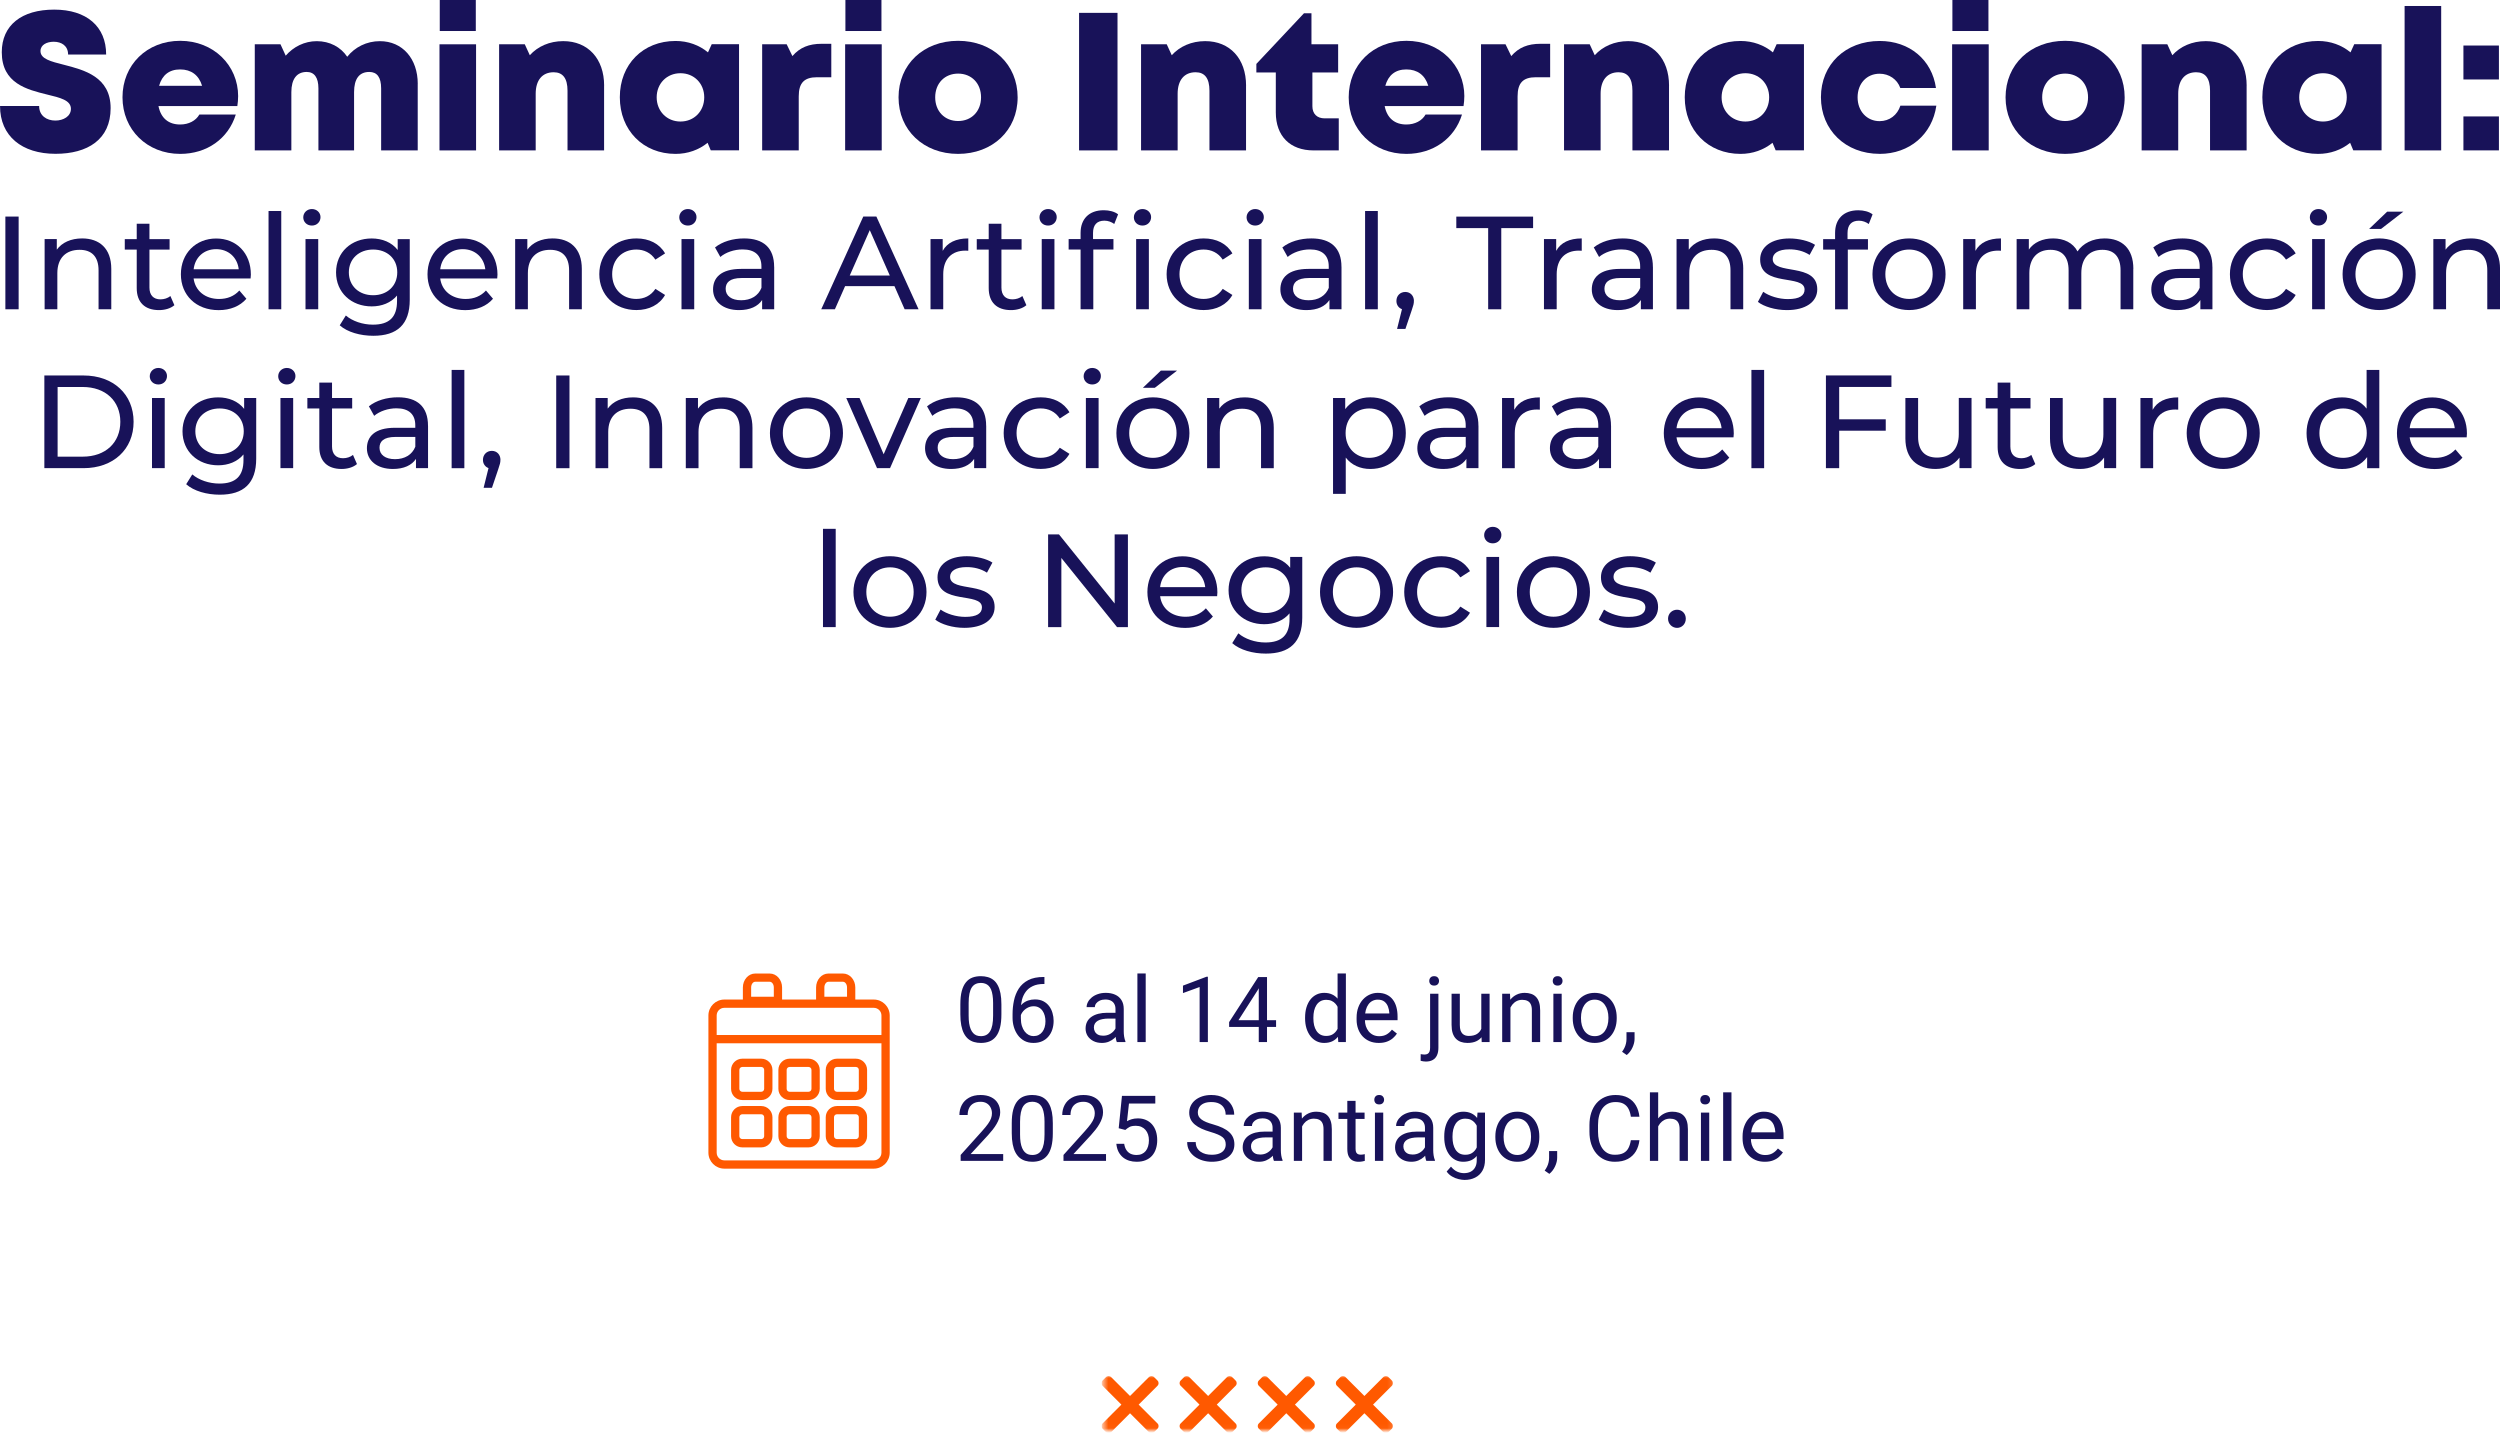 <svg width="547" height="314" viewBox="0 0 547 314" fill="none" xmlns="http://www.w3.org/2000/svg">
<g clip-path="url(#clip0_69_286)">
<path d="M0 23.186H8.562C8.562 25.332 10.22 26.38 12.115 26.38C13.858 26.38 15.516 25.459 15.516 23.811C15.516 21.927 13.173 21.377 10.305 20.684C5.948 19.603 0.389 18.276 0.389 11.424C0.389 5.501 4.746 2.104 11.853 2.104C18.959 2.104 23.224 5.805 23.224 11.931H14.899C14.899 10.03 13.477 9.134 11.76 9.134C10.279 9.134 8.858 9.776 8.858 11.179C8.858 12.886 11.125 13.452 13.968 14.17C18.401 15.311 24.205 16.789 24.205 23.667C24.205 30.545 19.146 33.654 12.149 33.654C4.772 33.654 0.008 29.759 0.008 23.202L0 23.186Z" fill="#181259"/>
<path d="M52.099 21.082C52.099 21.783 52.039 22.484 51.929 23.202H34.67C35.195 25.864 36.887 27.241 39.416 27.241C41.286 27.241 42.851 26.422 43.621 25.061H51.591C49.958 30.359 45.254 33.671 39.425 33.671C32.175 33.671 26.802 28.374 26.802 21.284C26.802 14.195 32.132 8.931 39.425 8.931C46.718 8.931 52.107 14.271 52.107 21.082H52.099ZM34.814 18.766H44.214C43.511 16.443 41.836 15.192 39.416 15.192C36.997 15.192 35.457 16.46 34.814 18.766Z" fill="#181259"/>
<path d="M91.397 18.344V32.903H83.393V19.332C83.393 16.907 82.496 15.742 80.796 15.742C78.596 15.742 77.471 17.254 77.471 20.177V32.903H69.671V19.332C69.671 16.984 68.782 15.742 67.107 15.742C64.933 15.742 63.748 17.288 63.748 20.177V32.903H55.745V9.692H61.371L62.513 12.184C64.197 10.232 66.633 9.007 69.307 9.007C72.141 9.007 74.527 10.275 75.973 12.421C77.64 10.317 80.221 9.007 83.114 9.007C88.097 9.007 91.405 12.886 91.405 18.352L91.397 18.344Z" fill="#181259"/>
<path d="M96.16 9.692H104.163V32.911H96.16V9.692ZM96.219 0H104.104V6.785H96.219V0Z" fill="#181259"/>
<path d="M132.175 18.75V32.903H124.172V19.848C124.172 17.144 123.156 15.809 121.143 15.809C118.647 15.809 117.209 17.55 117.209 20.507V32.903H109.205V9.692H114.823L115.923 12.083C117.657 10.156 120.238 8.999 123.241 8.999C128.639 8.999 132.184 12.826 132.184 18.741L132.175 18.75Z" fill="#181259"/>
<path d="M161.701 9.666V32.886H155.509L154.823 31.246C152.92 32.784 150.509 33.671 147.81 33.671C140.703 33.671 135.618 28.492 135.618 21.276C135.618 14.06 140.703 8.965 147.81 8.965C150.551 8.965 152.996 9.878 154.908 11.458L155.729 9.666H161.693H161.701ZM154.087 21.293C154.087 18.276 151.879 16.02 148.884 16.02C145.889 16.02 143.681 18.285 143.681 21.293C143.681 24.301 145.889 26.591 148.884 26.591C151.879 26.591 154.087 24.326 154.087 21.293Z" fill="#181259"/>
<path d="M181.888 9.582V16.899H178.783C175.949 16.899 174.764 18.141 174.764 21.099V32.903H166.761V9.692H172.125L173.377 12.269C175.018 10.376 177.015 9.582 179.781 9.582H181.905H181.888Z" fill="#181259"/>
<path d="M184.917 9.692H192.92V32.911H184.917V9.692ZM184.976 0H192.861V6.785H184.976V0Z" fill="#181259"/>
<path d="M196.6 21.301C196.6 14.102 202.057 8.931 209.629 8.931C217.201 8.931 222.658 14.102 222.658 21.301C222.658 28.5 217.176 33.671 209.629 33.671C202.082 33.671 196.6 28.475 196.6 21.301ZM209.638 26.481C212.556 26.481 214.654 24.369 214.654 21.293C214.654 18.217 212.565 16.105 209.638 16.105C206.71 16.105 204.621 18.217 204.621 21.293C204.621 24.369 206.71 26.481 209.638 26.481Z" fill="#181259"/>
<path d="M236.101 2.814H244.511V32.911H236.101V2.814Z" fill="#181259"/>
<path d="M272.633 18.75V32.903H264.629V19.848C264.629 17.144 263.614 15.809 261.601 15.809C259.105 15.809 257.667 17.55 257.667 20.507V32.903H249.663V9.692H255.281L256.381 12.083C258.115 10.156 260.695 8.999 263.699 8.999C269.096 8.999 272.641 12.826 272.641 18.741L272.633 18.75Z" fill="#181259"/>
<path d="M292.921 25.906V32.911H287.413C282.269 32.911 279.147 29.776 279.147 24.613V15.851H274.892V13.984L285.306 2.907H286.948V9.692H292.785V15.851H287.151V23.236C287.151 24.901 288.157 25.898 289.841 25.898H292.912L292.921 25.906Z" fill="#181259"/>
<path d="M320.391 21.082C320.391 21.783 320.332 22.484 320.222 23.202H302.963C303.487 25.864 305.18 27.241 307.709 27.241C309.579 27.241 311.144 26.422 311.914 25.061H319.884C318.251 30.359 313.547 33.671 307.718 33.671C300.467 33.671 295.095 28.374 295.095 21.284C295.095 14.195 300.425 8.931 307.718 8.931C315.01 8.931 320.4 14.271 320.4 21.082H320.391ZM303.107 18.766H312.506C311.804 16.443 310.129 15.192 307.709 15.192C305.29 15.192 303.75 16.46 303.107 18.766Z" fill="#181259"/>
<path d="M339.173 9.582V16.899H336.068C333.234 16.899 332.049 18.141 332.049 21.099V32.903H324.046V9.692H329.41L330.662 12.269C332.303 10.376 334.3 9.582 337.066 9.582H339.19H339.173Z" fill="#181259"/>
<path d="M365.18 18.75V32.903H357.176V19.848C357.176 17.144 356.161 15.809 354.148 15.809C351.652 15.809 350.214 17.55 350.214 20.507V32.903H342.21V9.692H347.828L348.928 12.083C350.662 10.156 353.242 8.999 356.246 8.999C361.643 8.999 365.188 12.826 365.188 18.741L365.18 18.75Z" fill="#181259"/>
<path d="M394.706 9.666V32.886H388.513L387.828 31.246C385.925 32.784 383.513 33.671 380.815 33.671C373.708 33.671 368.623 28.492 368.623 21.276C368.623 14.06 373.708 8.965 380.815 8.965C383.556 8.965 386.001 9.878 387.913 11.458L388.733 9.666H394.698H394.706ZM387.092 21.293C387.092 18.276 384.884 16.02 381.889 16.02C378.894 16.02 376.686 18.285 376.686 21.293C376.686 24.301 378.894 26.591 381.889 26.591C384.884 26.591 387.092 24.326 387.092 21.293Z" fill="#181259"/>
<path d="M411.255 33.663C403.801 33.663 398.42 28.45 398.42 21.267C398.42 14.085 403.776 8.965 411.28 8.965C417.811 8.965 422.71 13.08 423.59 19.256H415.789C415.113 17.364 413.344 16.13 411.255 16.13C408.446 16.13 406.441 18.268 406.441 21.293C406.441 24.318 408.471 26.506 411.255 26.506C413.404 26.506 415.146 25.188 415.806 23.118H423.674C422.769 29.421 417.803 33.671 411.255 33.671V33.663Z" fill="#181259"/>
<path d="M427.126 9.692H435.13V32.911H427.126V9.692ZM427.185 0H435.07V6.785H427.185V0Z" fill="#181259"/>
<path d="M438.818 21.301C438.818 14.102 444.275 8.931 451.847 8.931C459.419 8.931 464.876 14.102 464.876 21.301C464.876 28.5 459.394 33.671 451.847 33.671C444.301 33.671 438.818 28.475 438.818 21.301ZM451.847 26.481C454.766 26.481 456.864 24.369 456.864 21.293C456.864 18.217 454.766 16.105 451.847 16.105C448.928 16.105 446.83 18.217 446.83 21.293C446.83 24.369 448.928 26.481 451.847 26.481Z" fill="#181259"/>
<path d="M491.56 18.75V32.903H483.556V19.848C483.556 17.144 482.541 15.809 480.528 15.809C478.032 15.809 476.594 17.55 476.594 20.507V32.903H468.59V9.692H474.208L475.308 12.083C477.042 10.156 479.622 8.999 482.626 8.999C488.023 8.999 491.568 12.826 491.568 18.741L491.56 18.75Z" fill="#181259"/>
<path d="M521.086 9.666V32.886H514.893L514.208 31.246C512.304 32.784 509.893 33.671 507.194 33.671C500.088 33.671 495.003 28.492 495.003 21.276C495.003 14.06 500.088 8.965 507.194 8.965C509.935 8.965 512.38 9.878 514.293 11.458L515.113 9.666H521.078H521.086ZM513.472 21.293C513.472 18.276 511.264 16.02 508.269 16.02C505.274 16.02 503.066 18.285 503.066 21.293C503.066 24.301 505.274 26.591 508.269 26.591C511.264 26.591 513.472 24.326 513.472 21.293Z" fill="#181259"/>
<path d="M526.128 1.31H534.132V32.911H526.128V1.31Z" fill="#181259"/>
<path d="M538.997 9.962H546.763V17.389H538.997V9.962ZM538.997 25.475H546.763V32.903H538.997V25.475Z" fill="#181259"/>
<path d="M1.176 47.385H4.078V67.672H1.176V47.385Z" fill="#181259"/>
<path d="M24.349 58.834V67.672H21.565V59.155C21.565 56.139 20.059 54.66 17.42 54.66C14.459 54.66 12.547 56.426 12.547 59.764V67.672H9.763V52.311H12.428V54.626C13.562 53.063 15.533 52.167 17.97 52.167C21.709 52.167 24.349 54.314 24.349 58.834Z" fill="#181259"/>
<path d="M38.156 66.777C37.318 67.503 36.041 67.85 34.789 67.85C31.684 67.85 29.916 66.143 29.916 63.042V54.609H27.301V52.319H29.916V48.957H32.699V52.319H37.107V54.609H32.699V62.924C32.699 64.571 33.57 65.501 35.11 65.501C35.922 65.501 36.709 65.239 37.285 64.774L38.156 66.777Z" fill="#181259"/>
<path d="M54.84 60.921H42.361C42.708 63.617 44.882 65.416 47.928 65.416C49.73 65.416 51.236 64.808 52.369 63.566L53.909 65.366C52.513 66.988 50.398 67.858 47.843 67.858C42.885 67.858 39.577 64.58 39.577 60.009C39.577 55.437 42.86 52.184 47.293 52.184C51.726 52.184 54.89 55.37 54.89 60.093C54.89 60.321 54.865 60.676 54.831 60.93L54.84 60.921ZM42.369 58.919H52.234C51.946 56.342 50 54.516 47.301 54.516C44.603 54.516 42.657 56.316 42.369 58.919Z" fill="#181259"/>
<path d="M58.757 46.168H61.54V67.672H58.757V46.168Z" fill="#181259"/>
<path d="M66.354 47.562C66.354 46.548 67.166 45.737 68.241 45.737C69.315 45.737 70.127 46.523 70.127 47.503C70.127 48.543 69.341 49.354 68.241 49.354C67.141 49.354 66.354 48.568 66.354 47.554V47.562ZM66.845 52.311H69.628V67.672H66.845V52.311Z" fill="#181259"/>
<path d="M89.654 52.311V65.585C89.654 71.001 86.896 73.469 81.676 73.469C78.858 73.469 76.016 72.683 74.332 71.179L75.669 69.033C77.09 70.249 79.324 71.035 81.591 71.035C85.221 71.035 86.87 69.354 86.87 65.881V64.664C85.534 66.261 83.537 67.039 81.329 67.039C76.887 67.039 73.528 64.022 73.528 59.595C73.528 55.167 76.896 52.176 81.329 52.176C83.621 52.176 85.711 53.012 87.014 54.694V52.319H89.654V52.311ZM86.921 59.586C86.921 56.603 84.713 54.601 81.642 54.601C78.571 54.601 76.329 56.603 76.329 59.586C76.329 62.569 78.537 64.597 81.642 64.597C84.747 64.597 86.921 62.544 86.921 59.586Z" fill="#181259"/>
<path d="M108.799 60.921H96.32C96.667 63.617 98.842 65.416 101.887 65.416C103.689 65.416 105.195 64.808 106.329 63.566L107.869 65.366C106.473 66.988 104.358 67.858 101.803 67.858C96.845 67.858 93.537 64.58 93.537 60.009C93.537 55.437 96.82 52.184 101.253 52.184C105.686 52.184 108.85 55.37 108.85 60.093C108.85 60.321 108.825 60.676 108.791 60.93L108.799 60.921ZM96.32 58.919H106.185C105.897 56.342 103.952 54.516 101.253 54.516C98.554 54.516 96.608 56.316 96.32 58.919Z" fill="#181259"/>
<path d="M127.302 58.834V67.672H124.519V59.155C124.519 56.139 123.013 54.66 120.373 54.66C117.412 54.66 115.5 56.426 115.5 59.764V67.672H112.716V52.311H115.381V54.626C116.515 53.063 118.486 52.167 120.923 52.167C124.662 52.167 127.302 54.314 127.302 58.834Z" fill="#181259"/>
<path d="M131.126 59.992C131.126 55.412 134.519 52.167 139.248 52.167C142.006 52.167 144.299 53.3 145.517 55.446L143.402 56.806C142.412 55.302 140.906 54.601 139.223 54.601C136.202 54.601 133.943 56.713 133.943 59.992C133.943 63.27 136.202 65.408 139.223 65.408C140.906 65.408 142.412 64.715 143.402 63.203L145.517 64.538C144.299 66.684 142.006 67.841 139.248 67.841C134.519 67.841 131.126 64.563 131.126 59.992Z" fill="#181259"/>
<path d="M148.622 47.562C148.622 46.548 149.434 45.737 150.509 45.737C151.583 45.737 152.395 46.523 152.395 47.503C152.395 48.543 151.608 49.354 150.509 49.354C149.409 49.354 148.622 48.568 148.622 47.554V47.562ZM149.113 52.311H151.896V67.672H149.113V52.311Z" fill="#181259"/>
<path d="M169.392 58.403V67.672H166.752V65.644C165.822 67.039 164.113 67.85 161.702 67.85C158.224 67.85 156.016 65.999 156.016 63.329C156.016 60.862 157.615 58.834 162.192 58.834H166.6V58.285C166.6 55.936 165.238 54.576 162.48 54.576C160.652 54.576 158.791 55.209 157.607 56.223L156.448 54.136C158.047 52.86 160.339 52.167 162.801 52.167C167.006 52.167 169.383 54.195 169.383 58.395L169.392 58.403ZM166.609 62.974V60.828H162.311C159.553 60.828 158.774 61.901 158.774 63.203C158.774 64.74 160.052 65.695 162.167 65.695C164.282 65.695 165.906 64.74 166.609 62.974Z" fill="#181259"/>
<path d="M195.703 62.603H184.908L182.675 67.672H179.688L188.884 47.385H191.752L200.983 67.672H197.937L195.703 62.603ZM194.688 60.288L190.306 50.351L185.923 60.288H194.688Z" fill="#181259"/>
<path d="M211.863 52.167V54.863C211.634 54.837 211.431 54.837 211.228 54.837C208.242 54.837 206.38 56.663 206.38 60.026V67.672H203.597V52.311H206.262V54.888C207.252 53.089 209.164 52.167 211.863 52.167Z" fill="#181259"/>
<path d="M224.57 66.777C223.732 67.503 222.455 67.85 221.203 67.85C218.098 67.85 216.33 66.143 216.33 63.042V54.609H213.715V52.319H216.33V48.957H219.113V52.319H223.521V54.609H219.113V62.924C219.113 64.571 219.984 65.501 221.524 65.501C222.336 65.501 223.123 65.239 223.699 64.774L224.57 66.777Z" fill="#181259"/>
<path d="M227.438 47.562C227.438 46.548 228.25 45.737 229.325 45.737C230.399 45.737 231.211 46.523 231.211 47.503C231.211 48.543 230.424 49.354 229.325 49.354C228.225 49.354 227.438 48.568 227.438 47.554V47.562ZM227.929 52.311H230.712V67.672H227.929V52.311Z" fill="#181259"/>
<path d="M241.507 45.999C242.7 45.999 243.859 46.287 244.638 46.895L243.8 49.007C243.216 48.576 242.463 48.281 241.651 48.281C240.001 48.281 239.155 49.21 239.155 50.976V52.311H243.622V54.601H239.215V67.672H236.431V54.601H233.817V52.311H236.431V50.951C236.431 47.968 238.233 45.999 241.507 45.999ZM248.09 47.562C248.09 46.548 248.902 45.737 249.976 45.737C251.051 45.737 251.863 46.523 251.863 47.503C251.863 48.543 251.076 49.354 249.976 49.354C248.876 49.354 248.09 48.568 248.09 47.554V47.562ZM248.589 52.311H251.372V67.672H248.589V52.311Z" fill="#181259"/>
<path d="M255.255 59.992C255.255 55.412 258.648 52.167 263.377 52.167C266.135 52.167 268.428 53.3 269.646 55.446L267.531 56.806C266.541 55.302 265.035 54.601 263.352 54.601C260.332 54.601 258.073 56.713 258.073 59.992C258.073 63.27 260.332 65.408 263.352 65.408C265.035 65.408 266.541 64.715 267.531 63.203L269.646 64.538C268.428 66.684 266.135 67.841 263.377 67.841C258.648 67.841 255.255 64.563 255.255 59.992Z" fill="#181259"/>
<path d="M272.751 47.562C272.751 46.548 273.563 45.737 274.638 45.737C275.712 45.737 276.525 46.523 276.525 47.503C276.525 48.543 275.738 49.354 274.638 49.354C273.538 49.354 272.751 48.568 272.751 47.554V47.562ZM273.242 52.311H276.025V67.672H273.242V52.311Z" fill="#181259"/>
<path d="M293.521 58.403V67.672H290.882V65.644C289.951 67.039 288.242 67.85 285.831 67.85C282.345 67.85 280.146 65.999 280.146 63.329C280.146 60.862 281.745 58.834 286.322 58.834H290.729V58.285C290.729 55.936 289.367 54.576 286.609 54.576C284.782 54.576 282.921 55.209 281.736 56.223L280.577 54.136C282.176 52.86 284.469 52.167 286.931 52.167C291.135 52.167 293.513 54.195 293.513 58.395L293.521 58.403ZM290.738 62.974V60.828H286.448C283.69 60.828 282.912 61.901 282.912 63.203C282.912 64.74 284.19 65.695 286.305 65.695C288.42 65.695 290.044 64.74 290.746 62.974H290.738Z" fill="#181259"/>
<path d="M298.682 46.168H301.465V67.672H298.682V46.168Z" fill="#181259"/>
<path d="M309.359 65.847C309.359 66.43 309.24 66.861 308.868 67.934L307.506 71.965H305.679L306.753 67.647C306.026 67.385 305.535 66.718 305.535 65.847C305.535 64.69 306.372 63.879 307.481 63.879C308.589 63.879 309.367 64.715 309.367 65.847H309.359Z" fill="#181259"/>
<path d="M325.603 49.911H318.64V47.394H335.442V49.911H328.479V67.672H325.611V49.911H325.603Z" fill="#181259"/>
<path d="M346.085 52.167V54.863C345.857 54.837 345.654 54.837 345.451 54.837C342.464 54.837 340.603 56.663 340.603 60.026V67.672H337.819V52.311H340.493V54.888C341.483 53.089 343.395 52.167 346.093 52.167H346.085Z" fill="#181259"/>
<path d="M361.661 58.403V67.672H359.021V65.644C358.09 67.039 356.381 67.85 353.97 67.85C350.484 67.85 348.285 65.999 348.285 63.329C348.285 60.862 349.884 58.834 354.461 58.834H358.869V58.285C358.869 55.936 357.506 54.576 354.748 54.576C352.921 54.576 351.06 55.209 349.875 56.223L348.716 54.136C350.315 52.86 352.608 52.167 355.07 52.167C359.275 52.167 361.652 54.195 361.652 58.395L361.661 58.403ZM358.877 62.974V60.828H354.588C351.83 60.828 351.051 61.901 351.051 63.203C351.051 64.74 352.329 65.695 354.444 65.695C356.559 65.695 358.183 64.74 358.886 62.974H358.877Z" fill="#181259"/>
<path d="M381.415 58.834V67.672H378.632V59.155C378.632 56.139 377.126 54.66 374.486 54.66C371.525 54.66 369.613 56.426 369.613 59.764V67.672H366.83V52.311H369.503V54.626C370.637 53.063 372.608 52.167 375.045 52.167C378.784 52.167 381.424 54.314 381.424 58.834H381.415Z" fill="#181259"/>
<path d="M384.63 66.05L385.789 63.845C387.092 64.774 389.182 65.442 391.187 65.442C393.767 65.442 394.842 64.656 394.842 63.355C394.842 59.907 385.121 62.89 385.121 56.781C385.121 54.026 387.591 52.176 391.534 52.176C393.539 52.176 395.798 52.7 397.134 53.57L395.942 55.775C394.546 54.88 393.014 54.559 391.5 54.559C389.063 54.559 387.87 55.454 387.87 56.671C387.87 60.296 397.617 57.339 397.617 63.304C397.617 66.084 395.062 67.85 390.975 67.85C388.42 67.85 385.899 67.064 384.622 66.05H384.63Z" fill="#181259"/>
<path d="M404.241 50.984V52.319H408.708V54.609H404.3V67.681H401.517V54.609H398.903V52.319H401.517V50.959C401.517 47.977 403.319 46.008 406.593 46.008C407.786 46.008 408.945 46.295 409.723 46.903L408.886 49.016C408.302 48.585 407.549 48.289 406.737 48.289C405.087 48.289 404.241 49.219 404.241 50.984Z" fill="#181259"/>
<path d="M409.698 59.992C409.698 55.412 413.091 52.167 417.71 52.167C422.329 52.167 425.688 55.412 425.688 59.992C425.688 64.571 422.321 67.841 417.71 67.841C413.099 67.841 409.698 64.563 409.698 59.992ZM422.871 59.992C422.871 56.713 420.663 54.601 417.71 54.601C414.757 54.601 412.515 56.713 412.515 59.992C412.515 63.27 414.749 65.408 417.71 65.408C420.671 65.408 422.871 63.262 422.871 59.992Z" fill="#181259"/>
<path d="M437.811 52.167V54.863C437.583 54.837 437.38 54.837 437.177 54.837C434.19 54.837 432.329 56.663 432.329 60.026V67.672H429.546V52.311H432.219V54.888C433.209 53.089 435.121 52.167 437.82 52.167H437.811Z" fill="#181259"/>
<path d="M466.763 58.834V67.672H463.979V59.155C463.979 56.139 462.532 54.66 460.003 54.66C457.219 54.66 455.392 56.426 455.392 59.764V67.672H452.609V59.155C452.609 56.139 451.162 54.66 448.632 54.66C445.849 54.66 444.021 56.426 444.021 59.764V67.672H441.238V52.311H443.911V54.601C445.011 53.038 446.898 52.167 449.224 52.167C451.551 52.167 453.548 53.097 454.563 55.007C455.722 53.266 457.871 52.167 460.485 52.167C464.225 52.167 466.78 54.314 466.78 58.834H466.763Z" fill="#181259"/>
<path d="M484.081 58.403V67.672H481.441V65.644C480.511 67.039 478.802 67.85 476.39 67.85C472.905 67.85 470.705 65.999 470.705 63.329C470.705 60.862 472.304 58.834 476.881 58.834H481.289V58.285C481.289 55.936 479.927 54.576 477.169 54.576C475.341 54.576 473.48 55.209 472.296 56.223L471.137 54.136C472.736 52.86 475.028 52.167 477.49 52.167C481.695 52.167 484.072 54.195 484.072 58.395L484.081 58.403ZM481.289 62.974V60.828H476.991C474.233 60.828 473.455 61.901 473.455 63.203C473.455 64.74 474.732 65.695 476.847 65.695C478.962 65.695 480.587 64.74 481.289 62.974Z" fill="#181259"/>
<path d="M487.905 59.992C487.905 55.412 491.297 52.167 496.027 52.167C498.785 52.167 501.078 53.3 502.296 55.446L500.181 56.806C499.191 55.302 497.685 54.601 496.001 54.601C492.981 54.601 490.722 56.713 490.722 59.992C490.722 63.27 492.99 65.408 496.001 65.408C497.685 65.408 499.191 64.715 500.181 63.203L502.296 64.538C501.078 66.684 498.785 67.841 496.027 67.841C491.297 67.841 487.905 64.563 487.905 59.992Z" fill="#181259"/>
<path d="M505.392 47.562C505.392 46.548 506.205 45.737 507.279 45.737C508.353 45.737 509.166 46.523 509.166 47.503C509.166 48.543 508.379 49.354 507.279 49.354C506.179 49.354 505.392 48.568 505.392 47.554V47.562ZM505.892 52.311H508.675V67.672H505.892V52.311Z" fill="#181259"/>
<path d="M512.558 59.992C512.558 55.412 515.951 52.167 520.57 52.167C525.189 52.167 528.548 55.412 528.548 59.992C528.548 64.571 525.181 67.841 520.57 67.841C515.959 67.841 512.558 64.563 512.558 59.992ZM525.731 59.992C525.731 56.713 523.523 54.601 520.57 54.601C517.617 54.601 515.375 56.713 515.375 59.992C515.375 63.27 517.609 65.408 520.57 65.408C523.531 65.408 525.731 63.262 525.731 59.992ZM522.313 46.32H525.849L520.976 50.089H518.362L522.304 46.32H522.313Z" fill="#181259"/>
<path d="M547 58.834V67.672H544.217V59.155C544.217 56.139 542.711 54.66 540.071 54.66C537.11 54.66 535.198 56.426 535.198 59.764V67.672H532.414V52.311H535.088V54.626C536.222 53.063 538.193 52.167 540.629 52.167C544.369 52.167 547.008 54.314 547.008 58.834H547Z" fill="#181259"/>
<path d="M9.704 82.155H18.266C24.797 82.155 29.23 86.27 29.23 92.294C29.23 98.319 24.789 102.434 18.266 102.434H9.704V82.146V82.155ZM18.088 99.916C23.105 99.916 26.328 96.84 26.328 92.294C26.328 87.749 23.105 84.673 18.088 84.673H12.606V99.916H18.088Z" fill="#181259"/>
<path d="M32.767 82.332C32.767 81.318 33.579 80.507 34.653 80.507C35.728 80.507 36.54 81.293 36.54 82.273C36.54 83.321 35.753 84.124 34.653 84.124C33.553 84.124 32.767 83.338 32.767 82.324V82.332ZM33.257 87.081H36.041V102.434H33.257V87.081Z" fill="#181259"/>
<path d="M56.058 87.081V100.355C56.058 105.771 53.3 108.239 48.08 108.239C45.263 108.239 42.42 107.453 40.736 105.949L42.073 103.803C43.494 105.019 45.728 105.805 47.995 105.805C51.625 105.805 53.274 104.124 53.274 100.651V99.434C51.938 101.031 49.941 101.808 47.733 101.808C43.291 101.808 39.933 98.792 39.933 94.364C39.933 89.937 43.3 86.946 47.733 86.946C50.026 86.946 52.115 87.782 53.418 89.464V87.089H56.058V87.081ZM53.334 94.356C53.334 91.373 51.126 89.371 48.054 89.371C44.983 89.371 42.741 91.373 42.741 94.356C42.741 97.339 44.95 99.367 48.054 99.367C51.159 99.367 53.334 97.313 53.334 94.356Z" fill="#181259"/>
<path d="M60.872 82.332C60.872 81.318 61.684 80.507 62.758 80.507C63.833 80.507 64.645 81.293 64.645 82.273C64.645 83.321 63.858 84.124 62.758 84.124C61.659 84.124 60.872 83.338 60.872 82.324V82.332ZM61.362 87.081H64.146V102.434H61.362V87.081Z" fill="#181259"/>
<path d="M78.105 101.538C77.268 102.265 75.99 102.611 74.738 102.611C71.633 102.611 69.865 100.904 69.865 97.803V89.371H67.251V87.081H69.865V83.718H72.648V87.081H77.056V89.371H72.648V97.685C72.648 99.333 73.52 100.262 75.06 100.262C75.872 100.262 76.659 100 77.234 99.536L78.105 101.538Z" fill="#181259"/>
<path d="M93.655 93.165V102.434H91.016V100.406C90.085 101.8 88.376 102.611 85.965 102.611C82.488 102.611 80.28 100.761 80.28 98.091C80.28 95.623 81.879 93.596 86.456 93.596H90.864V93.046C90.864 90.697 89.501 89.337 86.743 89.337C84.916 89.337 83.055 89.971 81.87 90.985L80.711 88.898C82.31 87.622 84.603 86.929 87.065 86.929C91.27 86.929 93.647 88.957 93.647 93.156L93.655 93.165ZM90.872 97.744V95.598H86.574C83.816 95.598 83.038 96.671 83.038 97.972C83.038 99.51 84.315 100.465 86.43 100.465C88.545 100.465 90.17 99.51 90.872 97.744Z" fill="#181259"/>
<path d="M98.816 80.938H101.6V102.442H98.816V80.938Z" fill="#181259"/>
<path d="M109.493 100.617C109.493 101.2 109.375 101.631 109.002 102.704L107.64 106.735H105.813L106.887 102.417C106.16 102.155 105.669 101.487 105.669 100.617C105.669 99.46 106.507 98.648 107.615 98.648C108.723 98.648 109.502 99.485 109.502 100.617H109.493Z" fill="#181259"/>
<path d="M121.701 82.155H124.603V102.442H121.701V82.155Z" fill="#181259"/>
<path d="M144.882 93.604V102.442H142.099V93.925C142.099 90.909 140.593 89.43 137.953 89.43C134.992 89.43 133.08 91.196 133.08 94.533V102.442H130.297V87.089H132.962V89.405C134.096 87.841 136.067 86.946 138.503 86.946C142.243 86.946 144.882 89.092 144.882 93.612V93.604Z" fill="#181259"/>
<path d="M164.637 93.604V102.442H161.854V93.925C161.854 90.909 160.348 89.43 157.708 89.43C154.747 89.43 152.835 91.196 152.835 94.533V102.442H150.052V87.089H152.717V89.405C153.85 87.841 155.822 86.946 158.258 86.946C161.998 86.946 164.637 89.092 164.637 93.612V93.604Z" fill="#181259"/>
<path d="M168.461 94.762C168.461 90.182 171.854 86.937 176.465 86.937C181.076 86.937 184.443 90.182 184.443 94.762C184.443 99.341 181.076 102.611 176.465 102.611C171.854 102.611 168.461 99.341 168.461 94.762ZM181.634 94.762C181.634 91.483 179.426 89.371 176.473 89.371C173.521 89.371 171.279 91.483 171.279 94.762C171.279 98.04 173.512 100.178 176.473 100.178C179.434 100.178 181.634 98.031 181.634 94.762Z" fill="#181259"/>
<path d="M201.473 87.081L194.739 102.434H191.896L185.162 87.081H188.064L193.343 99.392L198.741 87.081H201.465H201.473Z" fill="#181259"/>
<path d="M215.78 93.165V102.434H213.14V100.406C212.209 101.8 210.5 102.611 208.089 102.611C204.612 102.611 202.404 100.761 202.404 98.091C202.404 95.623 204.003 93.596 208.58 93.596H212.988V93.046C212.988 90.697 211.626 89.337 208.868 89.337C207.04 89.337 205.179 89.971 203.994 90.985L202.835 88.898C204.434 87.622 206.727 86.929 209.189 86.929C213.394 86.929 215.771 88.957 215.771 93.156L215.78 93.165ZM212.996 97.744V95.598H208.698C205.94 95.598 205.162 96.671 205.162 97.972C205.162 99.51 206.439 100.465 208.555 100.465C210.67 100.465 212.294 99.51 212.996 97.744Z" fill="#181259"/>
<path d="M219.604 94.762C219.604 90.182 222.996 86.937 227.726 86.937C230.484 86.937 232.776 88.07 233.995 90.207L231.88 91.568C230.89 90.064 229.384 89.362 227.7 89.362C224.68 89.362 222.421 91.475 222.421 94.753C222.421 98.031 224.68 100.169 227.7 100.169C229.384 100.169 230.89 99.476 231.88 97.964L233.995 99.299C232.776 101.445 230.484 102.603 227.726 102.603C222.996 102.603 219.604 99.333 219.604 94.753V94.762Z" fill="#181259"/>
<path d="M237.1 82.332C237.1 81.318 237.912 80.507 238.986 80.507C240.061 80.507 240.873 81.293 240.873 82.273C240.873 83.321 240.086 84.124 238.986 84.124C237.886 84.124 237.1 83.338 237.1 82.324V82.332ZM237.59 87.081H240.374V102.434H237.59V87.081Z" fill="#181259"/>
<path d="M244.266 94.762C244.266 90.182 247.658 86.937 252.269 86.937C256.88 86.937 260.247 90.182 260.247 94.762C260.247 99.341 256.88 102.611 252.269 102.611C247.658 102.611 244.266 99.341 244.266 94.762ZM257.43 94.762C257.43 91.483 255.222 89.371 252.269 89.371C249.316 89.371 247.074 91.483 247.074 94.762C247.074 98.04 249.308 100.178 252.269 100.178C255.23 100.178 257.43 98.031 257.43 94.762ZM254.012 81.082H257.548L252.675 84.85H250.061L254.003 81.082H254.012Z" fill="#181259"/>
<path d="M278.699 93.604V102.442H275.915V93.925C275.915 90.909 274.409 89.43 271.77 89.43C268.809 89.43 266.897 91.196 266.897 94.533V102.442H264.113V87.089H266.778V89.405C267.912 87.841 269.883 86.946 272.32 86.946C276.059 86.946 278.699 89.092 278.699 93.612V93.604Z" fill="#181259"/>
<path d="M307.591 94.762C307.591 99.485 304.308 102.611 299.816 102.611C297.641 102.611 295.729 101.775 294.452 100.119V108.061H291.668V87.081H294.333V89.514C295.586 87.808 297.557 86.937 299.816 86.937C304.317 86.937 307.591 90.064 307.591 94.762ZM304.773 94.762C304.773 91.517 302.54 89.371 299.579 89.371C296.618 89.371 294.418 91.517 294.418 94.762C294.418 98.006 296.652 100.178 299.579 100.178C302.506 100.178 304.773 98.031 304.773 94.762Z" fill="#181259"/>
<path d="M323.488 93.165V102.434H320.848V100.406C319.917 101.8 318.208 102.611 315.797 102.611C312.312 102.611 310.112 100.761 310.112 98.091C310.112 95.623 311.711 93.596 316.288 93.596H320.696V93.046C320.696 90.697 319.334 89.337 316.576 89.337C314.748 89.337 312.887 89.971 311.702 90.985L310.543 88.898C312.142 87.622 314.435 86.929 316.897 86.929C321.102 86.929 323.479 88.957 323.479 93.156L323.488 93.165ZM320.704 97.744V95.598H316.415C313.657 95.598 312.878 96.671 312.878 97.972C312.878 99.51 314.156 100.465 316.271 100.465C318.386 100.465 320.01 99.51 320.713 97.744H320.704Z" fill="#181259"/>
<path d="M336.914 86.937V89.633C336.686 89.607 336.483 89.607 336.28 89.607C333.293 89.607 331.432 91.433 331.432 94.795V102.442H328.648V87.089H331.313V89.666C332.303 87.867 334.215 86.946 336.914 86.946V86.937Z" fill="#181259"/>
<path d="M352.498 93.165V102.434H349.858V100.406C348.928 101.8 347.219 102.611 344.808 102.611C341.33 102.611 339.122 100.761 339.122 98.091C339.122 95.623 340.721 93.596 345.298 93.596H349.706V93.046C349.706 90.697 348.344 89.337 345.586 89.337C343.758 89.337 341.897 89.971 340.713 90.985L339.554 88.898C341.153 87.622 343.445 86.929 345.907 86.929C350.112 86.929 352.489 88.957 352.489 93.156L352.498 93.165ZM349.706 97.744V95.598H345.408C342.65 95.598 341.872 96.671 341.872 97.972C341.872 99.51 343.149 100.465 345.264 100.465C347.379 100.465 349.004 99.51 349.706 97.744Z" fill="#181259"/>
<path d="M379.3 95.691H366.821C367.168 98.386 369.342 100.186 372.388 100.186C374.19 100.186 375.696 99.578 376.83 98.336L378.37 100.135C376.974 101.758 374.859 102.628 372.304 102.628C367.346 102.628 364.038 99.358 364.038 94.778C364.038 90.199 367.32 86.954 371.754 86.954C376.187 86.954 379.351 90.14 379.351 94.863C379.351 95.091 379.326 95.446 379.292 95.7L379.3 95.691ZM366.821 93.689H376.686C376.398 91.111 374.452 89.286 371.754 89.286C369.055 89.286 367.109 91.086 366.821 93.689Z" fill="#181259"/>
<path d="M383.209 80.938H385.992V102.442H383.209V80.938Z" fill="#181259"/>
<path d="M402.414 84.673V91.745H412.6V94.238H402.414V102.434H399.512V82.146H413.844V84.664H402.414V84.673Z" fill="#181259"/>
<path d="M431.373 87.081V102.434H428.734V100.119C427.6 101.716 425.688 102.611 423.514 102.611C419.537 102.611 416.898 100.44 416.898 95.919V87.081H419.681V95.598C419.681 98.615 421.187 100.119 423.827 100.119C426.729 100.119 428.581 98.319 428.581 95.015V87.073H431.365L431.373 87.081Z" fill="#181259"/>
<path d="M445.324 101.538C444.487 102.265 443.209 102.611 441.957 102.611C438.852 102.611 437.084 100.904 437.084 97.803V89.371H434.47V87.081H437.084V83.718H439.867V87.081H444.275V89.371H439.867V97.685C439.867 99.333 440.739 100.262 442.279 100.262C443.091 100.262 443.878 100 444.453 99.536L445.324 101.538Z" fill="#181259"/>
<path d="M463.015 87.081V102.434H460.375V100.119C459.241 101.716 457.329 102.611 455.155 102.611C451.179 102.611 448.539 100.44 448.539 95.919V87.081H451.323V95.598C451.323 98.615 452.829 100.119 455.468 100.119C458.37 100.119 460.223 98.319 460.223 95.015V87.073H463.006L463.015 87.081Z" fill="#181259"/>
<path d="M476.593 86.937V89.633C476.365 89.607 476.162 89.607 475.959 89.607C472.972 89.607 471.111 91.433 471.111 94.795V102.442H468.328V87.089H471.001V89.666C471.991 87.867 473.903 86.946 476.602 86.946L476.593 86.937Z" fill="#181259"/>
<path d="M478.446 94.762C478.446 90.182 481.839 86.937 486.458 86.937C491.077 86.937 494.436 90.182 494.436 94.762C494.436 99.341 491.069 102.611 486.458 102.611C481.847 102.611 478.446 99.341 478.446 94.762ZM491.619 94.762C491.619 91.483 489.411 89.371 486.458 89.371C483.506 89.371 481.264 91.483 481.264 94.762C481.264 98.04 483.497 100.178 486.458 100.178C489.419 100.178 491.619 98.031 491.619 94.762Z" fill="#181259"/>
<path d="M520.595 80.938V102.442H517.93V100.009C516.678 101.749 514.707 102.62 512.448 102.62C507.947 102.62 504.673 99.46 504.673 94.77C504.673 90.081 507.956 86.946 512.448 86.946C514.623 86.946 516.535 87.757 517.812 89.405V80.947H520.595V80.938ZM517.846 94.762C517.846 91.483 515.612 89.371 512.685 89.371C509.758 89.371 507.49 91.483 507.49 94.762C507.49 98.04 509.724 100.178 512.685 100.178C515.646 100.178 517.846 98.032 517.846 94.762Z" fill="#181259"/>
<path d="M539.716 95.691H527.237C527.584 98.386 529.758 100.186 532.804 100.186C534.606 100.186 536.112 99.578 537.245 98.336L538.785 100.135C537.389 101.758 535.274 102.628 532.719 102.628C527.761 102.628 524.453 99.358 524.453 94.778C524.453 90.199 527.736 86.954 532.169 86.954C536.602 86.954 539.766 90.14 539.766 94.863C539.766 95.091 539.741 95.446 539.707 95.7L539.716 95.691ZM527.237 93.689H537.101C536.814 91.111 534.868 89.286 532.169 89.286C529.47 89.286 527.524 91.086 527.237 93.689Z" fill="#181259"/>
<path d="M180.069 115.708H182.852V137.212H180.069V115.708Z" fill="#181259"/>
<path d="M186.735 129.523C186.735 124.943 190.128 121.699 194.739 121.699C199.35 121.699 202.717 124.943 202.717 129.523C202.717 134.103 199.35 137.373 194.739 137.373C190.128 137.373 186.735 134.103 186.735 129.523ZM199.908 129.523C199.908 126.245 197.7 124.132 194.747 124.132C191.795 124.132 189.553 126.245 189.553 129.523C189.553 132.801 191.786 134.939 194.747 134.939C197.708 134.939 199.908 132.793 199.908 129.523Z" fill="#181259"/>
<path d="M204.637 135.581L205.797 133.376C207.099 134.305 209.189 134.973 211.194 134.973C213.775 134.973 214.849 134.187 214.849 132.886C214.849 129.438 205.128 132.421 205.128 126.304C205.128 123.549 207.59 121.699 211.541 121.699C213.546 121.699 215.805 122.223 217.142 123.093L215.949 125.298C214.553 124.403 213.022 124.081 211.507 124.081C209.071 124.081 207.878 124.977 207.878 126.194C207.878 129.819 217.624 126.861 217.624 132.827C217.624 135.607 215.069 137.373 210.983 137.373C208.428 137.373 205.907 136.587 204.629 135.573L204.637 135.581Z" fill="#181259"/>
<path d="M246.787 116.925V137.212H244.409L232.226 122.087V137.212H229.325V116.925H231.702L243.885 132.049V116.925H246.787Z" fill="#181259"/>
<path d="M266.313 130.452H253.834C254.181 133.148 256.355 134.948 259.401 134.948C261.203 134.948 262.709 134.339 263.843 133.097L265.382 134.897C263.986 136.519 261.871 137.39 259.316 137.39C254.359 137.39 251.051 134.12 251.051 129.54C251.051 124.96 254.333 121.716 258.766 121.716C263.2 121.716 266.364 124.901 266.364 129.624C266.364 129.853 266.338 130.207 266.304 130.461L266.313 130.452ZM253.834 128.458H263.699C263.411 125.881 261.465 124.056 258.766 124.056C256.068 124.056 254.122 125.856 253.834 128.458Z" fill="#181259"/>
<path d="M284.934 121.851V135.125C284.934 140.541 282.176 143.008 276.956 143.008C274.139 143.008 271.296 142.223 269.612 140.719L270.949 138.572C272.371 139.789 274.604 140.575 276.871 140.575C280.501 140.575 282.151 138.894 282.151 135.421V134.204C280.814 135.801 278.817 136.578 276.609 136.578C272.168 136.578 268.809 133.562 268.809 129.134C268.809 124.707 272.176 121.716 276.609 121.716C278.902 121.716 280.992 122.552 282.294 124.234V121.859H284.934V121.851ZM282.21 129.117C282.21 126.135 280.002 124.132 276.931 124.132C273.86 124.132 271.618 126.135 271.618 129.117C271.618 132.1 273.826 134.128 276.931 134.128C280.036 134.128 282.21 132.075 282.21 129.117Z" fill="#181259"/>
<path d="M288.817 129.523C288.817 124.943 292.21 121.699 296.829 121.699C301.449 121.699 304.807 124.943 304.807 129.523C304.807 134.103 301.44 137.373 296.829 137.373C292.218 137.373 288.817 134.103 288.817 129.523ZM301.99 129.523C301.99 126.245 299.782 124.132 296.829 124.132C293.877 124.132 291.635 126.245 291.635 129.523C291.635 132.801 293.868 134.939 296.829 134.939C299.79 134.939 301.99 132.793 301.99 129.523Z" fill="#181259"/>
<path d="M307.244 129.523C307.244 124.943 310.636 121.699 315.366 121.699C318.124 121.699 320.417 122.831 321.635 124.969L319.52 126.329C318.53 124.825 317.024 124.124 315.34 124.124C312.32 124.124 310.061 126.236 310.061 129.515C310.061 132.793 312.329 134.931 315.34 134.931C317.024 134.931 318.53 134.238 319.52 132.725L321.635 134.06C320.417 136.207 318.124 137.364 315.366 137.364C310.636 137.364 307.244 134.094 307.244 129.515V129.523Z" fill="#181259"/>
<path d="M324.731 117.094C324.731 116.08 325.543 115.269 326.618 115.269C327.692 115.269 328.505 116.054 328.505 117.035C328.505 118.082 327.718 118.885 326.618 118.885C325.518 118.885 324.731 118.099 324.731 117.085V117.094ZM325.222 121.851H328.005V137.204H325.222V121.851Z" fill="#181259"/>
<path d="M331.897 129.523C331.897 124.943 335.29 121.699 339.909 121.699C344.528 121.699 347.887 124.943 347.887 129.523C347.887 134.103 344.52 137.373 339.909 137.373C335.298 137.373 331.897 134.103 331.897 129.523ZM345.07 129.523C345.07 126.245 342.862 124.132 339.909 124.132C336.956 124.132 334.714 126.245 334.714 129.523C334.714 132.801 336.948 134.939 339.909 134.939C342.87 134.939 345.07 132.793 345.07 129.523Z" fill="#181259"/>
<path d="M349.799 135.581L350.958 133.376C352.261 134.305 354.351 134.973 356.356 134.973C358.936 134.973 360.011 134.187 360.011 132.886C360.011 129.438 350.29 132.421 350.29 126.304C350.29 123.549 352.76 121.699 356.703 121.699C358.708 121.699 360.967 122.223 362.303 123.093L361.11 125.298C359.715 124.403 358.183 124.081 356.669 124.081C354.232 124.081 353.039 124.977 353.039 126.194C353.039 129.819 362.786 126.861 362.786 132.827C362.786 135.607 360.231 137.373 356.144 137.373C353.589 137.373 351.068 136.587 349.791 135.573L349.799 135.581Z" fill="#181259"/>
<path d="M364.968 135.379C364.968 134.221 365.865 133.41 366.94 133.41C368.014 133.41 368.852 134.221 368.852 135.379C368.852 136.536 367.98 137.381 366.94 137.381C365.899 137.381 364.968 136.545 364.968 135.379Z" fill="#181259"/>
</g>
<g clip-path="url(#clip1_69_286)">
<path d="M171.12 219.9H162.54V216.06C162.54 214.38 163.75 213.01 165.23 213.01H168.43C169.91 213.01 171.12 214.38 171.12 216.06V219.9ZM164.35 218.08H169.31V216.05C169.31 215.38 168.91 214.81 168.43 214.81H165.23C164.75 214.81 164.35 215.38 164.35 216.05V218.08Z" fill="#FF5900"/>
<path d="M187.14 219.9H178.56V216.06C178.56 214.38 179.77 213.01 181.25 213.01H184.45C185.93 213.01 187.14 214.38 187.14 216.06V219.9ZM180.37 218.08H185.33V216.05C185.33 215.38 184.93 214.81 184.45 214.81H181.25C180.77 214.81 180.37 215.38 180.37 216.05V218.08Z" fill="#FF5900"/>
<path d="M193.47 226.46H156.2V228.27H193.47V226.46Z" fill="#FF5900"/>
<path d="M166.56 240.69H162.41C161.06 240.69 159.96 239.59 159.96 238.24V234.09C159.96 232.74 161.06 231.64 162.41 231.64H166.56C167.91 231.64 169.01 232.74 169.01 234.09V238.24C169.01 239.59 167.91 240.69 166.56 240.69ZM162.41 233.45C162.06 233.45 161.77 233.74 161.77 234.09V238.24C161.77 238.59 162.06 238.88 162.41 238.88H166.56C166.91 238.88 167.2 238.59 167.2 238.24V234.09C167.2 233.74 166.91 233.45 166.56 233.45H162.41Z" fill="#FF5900"/>
<path d="M176.91 240.69H172.76C171.41 240.69 170.31 239.59 170.31 238.24V234.09C170.31 232.74 171.41 231.64 172.76 231.64H176.91C178.26 231.64 179.36 232.74 179.36 234.09V238.24C179.36 239.59 178.26 240.69 176.91 240.69ZM172.76 233.45C172.41 233.45 172.12 233.74 172.12 234.09V238.24C172.12 238.59 172.41 238.88 172.76 238.88H176.91C177.26 238.88 177.55 238.59 177.55 238.24V234.09C177.55 233.74 177.26 233.45 176.91 233.45H172.76Z" fill="#FF5900"/>
<path d="M187.27 240.69H183.12C181.77 240.69 180.67 239.59 180.67 238.24V234.09C180.67 232.74 181.77 231.64 183.12 231.64H187.27C188.62 231.64 189.72 232.74 189.72 234.09V238.24C189.72 239.59 188.62 240.69 187.27 240.69ZM183.12 233.45C182.77 233.45 182.48 233.74 182.48 234.09V238.24C182.48 238.59 182.77 238.88 183.12 238.88H187.27C187.62 238.88 187.91 238.59 187.91 238.24V234.09C187.91 233.74 187.62 233.45 187.27 233.45H183.12Z" fill="#FF5900"/>
<path d="M166.56 251.05H162.41C161.06 251.05 159.96 249.95 159.96 248.6V244.45C159.96 243.1 161.06 242 162.41 242H166.56C167.91 242 169.01 243.1 169.01 244.45V248.6C169.01 249.95 167.91 251.05 166.56 251.05ZM162.41 243.8C162.06 243.8 161.77 244.09 161.77 244.44V248.59C161.77 248.94 162.06 249.23 162.41 249.23H166.56C166.91 249.23 167.2 248.94 167.2 248.59V244.44C167.2 244.09 166.91 243.8 166.56 243.8H162.41Z" fill="#FF5900"/>
<path d="M176.91 251.05H172.76C171.41 251.05 170.31 249.95 170.31 248.6V244.45C170.31 243.1 171.41 242 172.76 242H176.91C178.26 242 179.36 243.1 179.36 244.45V248.6C179.36 249.95 178.26 251.05 176.91 251.05ZM172.76 243.8C172.41 243.8 172.12 244.09 172.12 244.44V248.59C172.12 248.94 172.41 249.23 172.76 249.23H176.91C177.26 249.23 177.55 248.94 177.55 248.59V244.44C177.55 244.09 177.26 243.8 176.91 243.8H172.76Z" fill="#FF5900"/>
<path d="M187.27 251.05H183.12C181.77 251.05 180.67 249.95 180.67 248.6V244.45C180.67 243.1 181.77 242 183.12 242H187.27C188.62 242 189.72 243.1 189.72 244.45V248.6C189.72 249.95 188.62 251.05 187.27 251.05ZM183.12 243.8C182.77 243.8 182.48 244.09 182.48 244.44V248.59C182.48 248.94 182.77 249.23 183.12 249.23H187.27C187.62 249.23 187.91 248.94 187.91 248.59V244.44C187.91 244.09 187.62 243.8 187.27 243.8H183.12Z" fill="#FF5900"/>
<path d="M191.18 255.7H158.49C156.56 255.7 155 254.13 155 252.21V222.19C155 220.26 156.57 218.7 158.49 218.7H191.18C193.11 218.7 194.67 220.27 194.67 222.19V252.21C194.67 254.14 193.1 255.7 191.18 255.7ZM158.49 220.51C157.56 220.51 156.81 221.26 156.81 222.19V252.21C156.81 253.14 157.56 253.89 158.49 253.89H191.18C192.11 253.89 192.86 253.14 192.86 252.21V222.19C192.86 221.26 192.11 220.51 191.18 220.51H158.49Z" fill="#FF5900"/>
</g>
<path d="M219.107 219.758V221.926C219.107 223.091 219.003 224.074 218.795 224.875C218.587 225.676 218.287 226.32 217.896 226.809C217.506 227.297 217.034 227.652 216.48 227.873C215.934 228.088 215.315 228.195 214.625 228.195C214.078 228.195 213.574 228.127 213.111 227.99C212.649 227.854 212.232 227.635 211.861 227.336C211.497 227.03 211.184 226.633 210.924 226.145C210.663 225.656 210.465 225.064 210.328 224.367C210.191 223.671 210.123 222.857 210.123 221.926V219.758C210.123 218.592 210.227 217.616 210.436 216.828C210.65 216.04 210.953 215.409 211.344 214.934C211.734 214.452 212.203 214.107 212.75 213.898C213.303 213.69 213.922 213.586 214.605 213.586C215.159 213.586 215.667 213.654 216.129 213.791C216.598 213.921 217.014 214.133 217.379 214.426C217.743 214.712 218.053 215.096 218.307 215.578C218.567 216.053 218.766 216.636 218.902 217.326C219.039 218.016 219.107 218.827 219.107 219.758ZM217.291 222.219V219.455C217.291 218.817 217.252 218.257 217.174 217.775C217.102 217.287 216.995 216.87 216.852 216.525C216.708 216.18 216.526 215.9 216.305 215.686C216.09 215.471 215.839 215.314 215.553 215.217C215.273 215.113 214.957 215.061 214.605 215.061C214.176 215.061 213.795 215.142 213.463 215.305C213.131 215.461 212.851 215.712 212.623 216.057C212.402 216.402 212.232 216.854 212.115 217.414C211.998 217.974 211.939 218.654 211.939 219.455V222.219C211.939 222.857 211.975 223.42 212.047 223.908C212.125 224.396 212.239 224.82 212.389 225.178C212.538 225.529 212.721 225.819 212.936 226.047C213.15 226.275 213.398 226.444 213.678 226.555C213.964 226.659 214.28 226.711 214.625 226.711C215.068 226.711 215.455 226.626 215.787 226.457C216.119 226.288 216.396 226.024 216.617 225.666C216.845 225.301 217.014 224.836 217.125 224.27C217.236 223.697 217.291 223.013 217.291 222.219ZM228.365 213.762H228.521V215.295H228.365C227.408 215.295 226.607 215.451 225.963 215.764C225.318 216.07 224.807 216.483 224.43 217.004C224.052 217.518 223.779 218.098 223.609 218.742C223.447 219.387 223.365 220.041 223.365 220.705V222.795C223.365 223.426 223.44 223.986 223.59 224.475C223.74 224.956 223.945 225.363 224.205 225.695C224.465 226.027 224.758 226.278 225.084 226.447C225.416 226.617 225.761 226.701 226.119 226.701C226.536 226.701 226.907 226.623 227.232 226.467C227.558 226.304 227.831 226.079 228.053 225.793C228.281 225.5 228.453 225.155 228.57 224.758C228.688 224.361 228.746 223.924 228.746 223.449C228.746 223.026 228.694 222.619 228.59 222.229C228.486 221.831 228.326 221.48 228.111 221.174C227.896 220.861 227.626 220.617 227.301 220.441C226.982 220.259 226.601 220.168 226.158 220.168C225.657 220.168 225.188 220.292 224.752 220.539C224.322 220.78 223.967 221.099 223.688 221.496C223.414 221.887 223.258 222.313 223.219 222.775L222.262 222.766C222.353 222.036 222.522 221.415 222.77 220.9C223.023 220.38 223.336 219.956 223.707 219.631C224.085 219.299 224.505 219.058 224.967 218.908C225.436 218.752 225.93 218.674 226.451 218.674C227.161 218.674 227.773 218.807 228.287 219.074C228.801 219.341 229.225 219.699 229.557 220.148C229.889 220.591 230.133 221.092 230.289 221.652C230.452 222.206 230.533 222.775 230.533 223.361C230.533 224.032 230.439 224.66 230.25 225.246C230.061 225.832 229.778 226.346 229.4 226.789C229.029 227.232 228.57 227.577 228.023 227.824C227.477 228.072 226.842 228.195 226.119 228.195C225.351 228.195 224.68 228.039 224.107 227.727C223.535 227.408 223.059 226.984 222.682 226.457C222.304 225.93 222.021 225.344 221.832 224.699C221.643 224.055 221.549 223.4 221.549 222.736V221.887C221.549 220.884 221.65 219.901 221.852 218.938C222.053 217.974 222.402 217.102 222.896 216.32C223.398 215.539 224.091 214.917 224.977 214.455C225.862 213.993 226.992 213.762 228.365 213.762ZM244.068 226.193V220.754C244.068 220.337 243.984 219.976 243.814 219.67C243.652 219.357 243.404 219.117 243.072 218.947C242.74 218.778 242.33 218.693 241.842 218.693C241.386 218.693 240.986 218.771 240.641 218.928C240.302 219.084 240.035 219.289 239.84 219.543C239.651 219.797 239.557 220.07 239.557 220.363H237.75C237.75 219.986 237.848 219.611 238.043 219.24C238.238 218.869 238.518 218.534 238.883 218.234C239.254 217.928 239.697 217.688 240.211 217.512C240.732 217.329 241.311 217.238 241.949 217.238C242.717 217.238 243.395 217.368 243.98 217.629C244.573 217.889 245.035 218.283 245.367 218.811C245.706 219.331 245.875 219.986 245.875 220.773V225.695C245.875 226.047 245.904 226.421 245.963 226.818C246.028 227.215 246.122 227.557 246.246 227.844V228H244.361C244.27 227.792 244.199 227.515 244.146 227.17C244.094 226.818 244.068 226.493 244.068 226.193ZM244.381 221.594L244.4 222.863H242.574C242.06 222.863 241.601 222.906 241.197 222.99C240.794 223.068 240.455 223.189 240.182 223.352C239.908 223.514 239.7 223.719 239.557 223.967C239.413 224.208 239.342 224.491 239.342 224.816C239.342 225.148 239.417 225.451 239.566 225.725C239.716 225.998 239.941 226.216 240.24 226.379C240.546 226.535 240.921 226.613 241.363 226.613C241.917 226.613 242.405 226.496 242.828 226.262C243.251 226.027 243.587 225.741 243.834 225.402C244.088 225.064 244.225 224.735 244.244 224.416L245.016 225.285C244.97 225.559 244.846 225.861 244.645 226.193C244.443 226.525 244.173 226.844 243.834 227.15C243.502 227.45 243.105 227.701 242.643 227.902C242.187 228.098 241.673 228.195 241.1 228.195C240.383 228.195 239.755 228.055 239.215 227.775C238.681 227.495 238.264 227.121 237.965 226.652C237.672 226.177 237.525 225.646 237.525 225.061C237.525 224.494 237.636 223.996 237.857 223.566C238.079 223.13 238.398 222.769 238.814 222.482C239.231 222.189 239.732 221.968 240.318 221.818C240.904 221.669 241.559 221.594 242.281 221.594H244.381ZM250.68 213V228H248.863V213H250.68ZM264.283 213.703V228H262.477V215.959L258.834 217.287V215.656L264 213.703H264.283ZM279.205 223.215V224.699H268.932V223.635L275.299 213.781H276.773L275.191 216.633L270.982 223.215H279.205ZM277.223 213.781V228H275.416V213.781H277.223ZM292.662 225.949V213H294.479V228H292.818L292.662 225.949ZM285.553 222.834V222.629C285.553 221.822 285.65 221.089 285.846 220.432C286.048 219.768 286.331 219.198 286.695 218.723C287.066 218.247 287.506 217.883 288.014 217.629C288.528 217.368 289.101 217.238 289.732 217.238C290.396 217.238 290.976 217.355 291.471 217.59C291.972 217.818 292.395 218.153 292.74 218.596C293.092 219.032 293.368 219.559 293.57 220.178C293.772 220.796 293.912 221.496 293.99 222.277V223.176C293.919 223.951 293.779 224.647 293.57 225.266C293.368 225.884 293.092 226.411 292.74 226.848C292.395 227.284 291.972 227.619 291.471 227.854C290.969 228.081 290.383 228.195 289.713 228.195C289.094 228.195 288.528 228.062 288.014 227.795C287.506 227.528 287.066 227.154 286.695 226.672C286.331 226.19 286.048 225.624 285.846 224.973C285.65 224.315 285.553 223.602 285.553 222.834ZM287.369 222.629V222.834C287.369 223.361 287.421 223.856 287.525 224.318C287.636 224.781 287.805 225.188 288.033 225.539C288.261 225.891 288.551 226.167 288.902 226.369C289.254 226.564 289.674 226.662 290.162 226.662C290.761 226.662 291.253 226.535 291.637 226.281C292.027 226.027 292.34 225.692 292.574 225.275C292.809 224.859 292.991 224.406 293.121 223.918V221.564C293.043 221.206 292.929 220.861 292.779 220.529C292.636 220.191 292.447 219.891 292.213 219.631C291.985 219.364 291.702 219.152 291.363 218.996C291.031 218.84 290.637 218.762 290.182 218.762C289.687 218.762 289.26 218.866 288.902 219.074C288.551 219.276 288.261 219.556 288.033 219.914C287.805 220.266 287.636 220.676 287.525 221.145C287.421 221.607 287.369 222.102 287.369 222.629ZM301.676 228.195C300.94 228.195 300.273 228.072 299.674 227.824C299.081 227.57 298.57 227.215 298.141 226.76C297.717 226.304 297.392 225.764 297.164 225.139C296.936 224.514 296.822 223.83 296.822 223.088V222.678C296.822 221.818 296.949 221.053 297.203 220.383C297.457 219.706 297.802 219.133 298.238 218.664C298.674 218.195 299.169 217.84 299.723 217.6C300.276 217.359 300.849 217.238 301.441 217.238C302.197 217.238 302.848 217.368 303.395 217.629C303.948 217.889 304.4 218.254 304.752 218.723C305.104 219.185 305.364 219.732 305.533 220.363C305.702 220.988 305.787 221.672 305.787 222.414V223.225H297.896V221.75H303.98V221.613C303.954 221.145 303.857 220.689 303.688 220.246C303.525 219.803 303.264 219.439 302.906 219.152C302.548 218.866 302.06 218.723 301.441 218.723C301.031 218.723 300.654 218.811 300.309 218.986C299.964 219.156 299.667 219.41 299.42 219.748C299.173 220.087 298.98 220.5 298.844 220.988C298.707 221.477 298.639 222.04 298.639 222.678V223.088C298.639 223.589 298.707 224.061 298.844 224.504C298.987 224.94 299.192 225.324 299.459 225.656C299.732 225.988 300.061 226.249 300.445 226.438C300.836 226.626 301.279 226.721 301.773 226.721C302.411 226.721 302.952 226.59 303.395 226.33C303.837 226.07 304.225 225.721 304.557 225.285L305.65 226.154C305.423 226.499 305.133 226.828 304.781 227.141C304.43 227.453 303.997 227.707 303.482 227.902C302.975 228.098 302.372 228.195 301.676 228.195ZM312.906 217.434H314.723V229.26C314.723 229.904 314.618 230.451 314.41 230.9C314.208 231.35 313.902 231.688 313.492 231.916C313.089 232.15 312.577 232.268 311.959 232.268C311.796 232.268 311.607 232.251 311.393 232.219C311.171 232.186 310.986 232.147 310.836 232.102L310.846 230.646C310.969 230.673 311.109 230.692 311.266 230.705C311.422 230.725 311.559 230.734 311.676 230.734C311.943 230.734 312.167 230.686 312.35 230.588C312.532 230.49 312.669 230.334 312.76 230.119C312.857 229.904 312.906 229.618 312.906 229.26V217.434ZM312.721 214.631C312.721 214.338 312.812 214.09 312.994 213.889C313.176 213.687 313.44 213.586 313.785 213.586C314.137 213.586 314.404 213.687 314.586 213.889C314.768 214.09 314.859 214.338 314.859 214.631C314.859 214.911 314.768 215.152 314.586 215.354C314.404 215.549 314.137 215.646 313.785 215.646C313.44 215.646 313.176 215.549 312.994 215.354C312.812 215.152 312.721 214.911 312.721 214.631ZM324.107 225.559V217.434H325.924V228H324.195L324.107 225.559ZM324.449 223.332L325.201 223.312C325.201 224.016 325.126 224.667 324.977 225.266C324.833 225.858 324.599 226.372 324.273 226.809C323.948 227.245 323.521 227.587 322.994 227.834C322.467 228.075 321.826 228.195 321.07 228.195C320.556 228.195 320.084 228.12 319.654 227.971C319.231 227.821 318.867 227.59 318.561 227.277C318.255 226.965 318.017 226.558 317.848 226.057C317.685 225.555 317.604 224.953 317.604 224.25V217.434H319.41V224.27C319.41 224.745 319.462 225.139 319.566 225.451C319.677 225.757 319.824 226.001 320.006 226.184C320.195 226.359 320.403 226.483 320.631 226.555C320.865 226.626 321.106 226.662 321.354 226.662C322.122 226.662 322.73 226.516 323.18 226.223C323.629 225.923 323.951 225.523 324.146 225.021C324.348 224.514 324.449 223.951 324.449 223.332ZM330.484 219.689V228H328.678V217.434H330.387L330.484 219.689ZM330.055 222.316L329.303 222.287C329.309 221.564 329.417 220.897 329.625 220.285C329.833 219.667 330.126 219.13 330.504 218.674C330.882 218.218 331.331 217.867 331.852 217.619C332.379 217.365 332.962 217.238 333.6 217.238C334.12 217.238 334.589 217.31 335.006 217.453C335.423 217.59 335.777 217.811 336.07 218.117C336.37 218.423 336.598 218.82 336.754 219.309C336.91 219.79 336.988 220.38 336.988 221.076V228H335.172V221.057C335.172 220.503 335.09 220.061 334.928 219.729C334.765 219.39 334.527 219.146 334.215 218.996C333.902 218.84 333.518 218.762 333.062 218.762C332.613 218.762 332.203 218.856 331.832 219.045C331.467 219.234 331.152 219.494 330.885 219.826C330.624 220.158 330.419 220.539 330.27 220.969C330.126 221.392 330.055 221.841 330.055 222.316ZM341.695 217.434V228H339.879V217.434H341.695ZM339.742 214.631C339.742 214.338 339.83 214.09 340.006 213.889C340.188 213.687 340.455 213.586 340.807 213.586C341.152 213.586 341.415 213.687 341.598 213.889C341.786 214.09 341.881 214.338 341.881 214.631C341.881 214.911 341.786 215.152 341.598 215.354C341.415 215.549 341.152 215.646 340.807 215.646C340.455 215.646 340.188 215.549 340.006 215.354C339.83 215.152 339.742 214.911 339.742 214.631ZM344.117 222.834V222.609C344.117 221.848 344.228 221.141 344.449 220.49C344.671 219.833 344.99 219.263 345.406 218.781C345.823 218.293 346.327 217.915 346.92 217.648C347.512 217.375 348.176 217.238 348.912 217.238C349.654 217.238 350.322 217.375 350.914 217.648C351.513 217.915 352.021 218.293 352.438 218.781C352.861 219.263 353.183 219.833 353.404 220.49C353.626 221.141 353.736 221.848 353.736 222.609V222.834C353.736 223.596 353.626 224.302 353.404 224.953C353.183 225.604 352.861 226.174 352.438 226.662C352.021 227.144 351.516 227.521 350.924 227.795C350.338 228.062 349.674 228.195 348.932 228.195C348.189 228.195 347.522 228.062 346.93 227.795C346.337 227.521 345.829 227.144 345.406 226.662C344.99 226.174 344.671 225.604 344.449 224.953C344.228 224.302 344.117 223.596 344.117 222.834ZM345.924 222.609V222.834C345.924 223.361 345.986 223.859 346.109 224.328C346.233 224.79 346.419 225.201 346.666 225.559C346.92 225.917 347.236 226.2 347.613 226.408C347.991 226.61 348.43 226.711 348.932 226.711C349.426 226.711 349.859 226.61 350.23 226.408C350.608 226.2 350.921 225.917 351.168 225.559C351.415 225.201 351.601 224.79 351.725 224.328C351.855 223.859 351.92 223.361 351.92 222.834V222.609C351.92 222.089 351.855 221.597 351.725 221.135C351.601 220.666 351.412 220.253 351.158 219.895C350.911 219.53 350.598 219.243 350.221 219.035C349.85 218.827 349.413 218.723 348.912 218.723C348.417 218.723 347.981 218.827 347.604 219.035C347.232 219.243 346.92 219.53 346.666 219.895C346.419 220.253 346.233 220.666 346.109 221.135C345.986 221.597 345.924 222.089 345.924 222.609ZM357.643 225.852V227.307C357.643 227.899 357.493 228.524 357.193 229.182C356.894 229.846 356.474 230.399 355.934 230.842L354.908 230.129C355.117 229.842 355.292 229.549 355.436 229.25C355.579 228.957 355.686 228.651 355.758 228.332C355.836 228.02 355.875 227.688 355.875 227.336V225.852H357.643ZM219.498 252.516V254H210.191V252.701L214.85 247.516C215.423 246.878 215.865 246.337 216.178 245.895C216.497 245.445 216.718 245.045 216.842 244.693C216.972 244.335 217.037 243.971 217.037 243.6C217.037 243.131 216.939 242.708 216.744 242.33C216.555 241.946 216.275 241.64 215.904 241.412C215.533 241.184 215.084 241.07 214.557 241.07C213.925 241.07 213.398 241.194 212.975 241.441C212.558 241.682 212.245 242.021 212.037 242.457C211.829 242.893 211.725 243.395 211.725 243.961H209.918C209.918 243.16 210.094 242.428 210.445 241.764C210.797 241.1 211.318 240.572 212.008 240.182C212.698 239.785 213.548 239.586 214.557 239.586C215.455 239.586 216.223 239.745 216.861 240.064C217.499 240.377 217.988 240.82 218.326 241.393C218.671 241.959 218.844 242.623 218.844 243.385C218.844 243.801 218.772 244.225 218.629 244.654C218.492 245.077 218.3 245.501 218.053 245.924C217.812 246.347 217.529 246.764 217.203 247.174C216.884 247.584 216.542 247.988 216.178 248.385L212.369 252.516H219.498ZM230.357 245.758V247.926C230.357 249.091 230.253 250.074 230.045 250.875C229.837 251.676 229.537 252.32 229.146 252.809C228.756 253.297 228.284 253.652 227.73 253.873C227.184 254.088 226.565 254.195 225.875 254.195C225.328 254.195 224.824 254.127 224.361 253.99C223.899 253.854 223.482 253.635 223.111 253.336C222.747 253.03 222.434 252.633 222.174 252.145C221.913 251.656 221.715 251.064 221.578 250.367C221.441 249.671 221.373 248.857 221.373 247.926V245.758C221.373 244.592 221.477 243.616 221.686 242.828C221.9 242.04 222.203 241.409 222.594 240.934C222.984 240.452 223.453 240.107 224 239.898C224.553 239.69 225.172 239.586 225.855 239.586C226.409 239.586 226.917 239.654 227.379 239.791C227.848 239.921 228.264 240.133 228.629 240.426C228.993 240.712 229.303 241.096 229.557 241.578C229.817 242.053 230.016 242.636 230.152 243.326C230.289 244.016 230.357 244.827 230.357 245.758ZM228.541 248.219V245.455C228.541 244.817 228.502 244.257 228.424 243.775C228.352 243.287 228.245 242.87 228.102 242.525C227.958 242.18 227.776 241.9 227.555 241.686C227.34 241.471 227.089 241.314 226.803 241.217C226.523 241.113 226.207 241.061 225.855 241.061C225.426 241.061 225.045 241.142 224.713 241.305C224.381 241.461 224.101 241.712 223.873 242.057C223.652 242.402 223.482 242.854 223.365 243.414C223.248 243.974 223.189 244.654 223.189 245.455V248.219C223.189 248.857 223.225 249.42 223.297 249.908C223.375 250.396 223.489 250.82 223.639 251.178C223.788 251.529 223.971 251.819 224.186 252.047C224.4 252.275 224.648 252.444 224.928 252.555C225.214 252.659 225.53 252.711 225.875 252.711C226.318 252.711 226.705 252.626 227.037 252.457C227.369 252.288 227.646 252.024 227.867 251.666C228.095 251.301 228.264 250.836 228.375 250.27C228.486 249.697 228.541 249.013 228.541 248.219ZM241.998 252.516V254H232.691V252.701L237.35 247.516C237.923 246.878 238.365 246.337 238.678 245.895C238.997 245.445 239.218 245.045 239.342 244.693C239.472 244.335 239.537 243.971 239.537 243.6C239.537 243.131 239.439 242.708 239.244 242.33C239.055 241.946 238.775 241.64 238.404 241.412C238.033 241.184 237.584 241.07 237.057 241.07C236.425 241.07 235.898 241.194 235.475 241.441C235.058 241.682 234.745 242.021 234.537 242.457C234.329 242.893 234.225 243.395 234.225 243.961H232.418C232.418 243.16 232.594 242.428 232.945 241.764C233.297 241.1 233.818 240.572 234.508 240.182C235.198 239.785 236.048 239.586 237.057 239.586C237.955 239.586 238.723 239.745 239.361 240.064C239.999 240.377 240.488 240.82 240.826 241.393C241.171 241.959 241.344 242.623 241.344 243.385C241.344 243.801 241.272 244.225 241.129 244.654C240.992 245.077 240.8 245.501 240.553 245.924C240.312 246.347 240.029 246.764 239.703 247.174C239.384 247.584 239.042 247.988 238.678 248.385L234.869 252.516H241.998ZM246.217 247.232L244.771 246.861L245.484 239.781H252.779V241.451H247.018L246.588 245.318C246.848 245.169 247.177 245.029 247.574 244.898C247.978 244.768 248.44 244.703 248.961 244.703C249.618 244.703 250.208 244.817 250.729 245.045C251.249 245.266 251.692 245.585 252.057 246.002C252.428 246.419 252.711 246.92 252.906 247.506C253.102 248.092 253.199 248.746 253.199 249.469C253.199 250.152 253.105 250.781 252.916 251.354C252.734 251.926 252.457 252.428 252.086 252.857C251.715 253.281 251.246 253.609 250.68 253.844C250.12 254.078 249.459 254.195 248.697 254.195C248.124 254.195 247.581 254.117 247.066 253.961C246.559 253.798 246.103 253.554 245.699 253.229C245.302 252.896 244.977 252.486 244.723 251.998C244.475 251.503 244.319 250.924 244.254 250.26H245.973C246.051 250.794 246.207 251.243 246.441 251.607C246.676 251.972 246.982 252.249 247.359 252.438C247.743 252.62 248.189 252.711 248.697 252.711C249.127 252.711 249.508 252.636 249.84 252.486C250.172 252.337 250.452 252.122 250.68 251.842C250.908 251.562 251.08 251.223 251.197 250.826C251.321 250.429 251.383 249.983 251.383 249.488C251.383 249.039 251.321 248.622 251.197 248.238C251.074 247.854 250.888 247.519 250.641 247.232C250.4 246.946 250.104 246.725 249.752 246.568C249.4 246.406 248.997 246.324 248.541 246.324C247.936 246.324 247.477 246.406 247.164 246.568C246.858 246.731 246.542 246.952 246.217 247.232ZM268.189 250.406C268.189 250.074 268.137 249.781 268.033 249.527C267.936 249.267 267.76 249.033 267.506 248.824C267.258 248.616 266.913 248.417 266.471 248.229C266.035 248.04 265.481 247.848 264.811 247.652C264.107 247.444 263.473 247.213 262.906 246.959C262.34 246.699 261.855 246.402 261.451 246.07C261.048 245.738 260.738 245.357 260.523 244.928C260.309 244.498 260.201 244.007 260.201 243.453C260.201 242.9 260.315 242.389 260.543 241.92C260.771 241.451 261.096 241.044 261.52 240.699C261.949 240.348 262.46 240.074 263.053 239.879C263.645 239.684 264.306 239.586 265.035 239.586C266.103 239.586 267.008 239.791 267.75 240.201C268.499 240.605 269.068 241.135 269.459 241.793C269.85 242.444 270.045 243.141 270.045 243.883H268.17C268.17 243.349 268.056 242.877 267.828 242.467C267.6 242.05 267.255 241.725 266.793 241.49C266.331 241.249 265.745 241.129 265.035 241.129C264.365 241.129 263.811 241.23 263.375 241.432C262.939 241.633 262.613 241.907 262.398 242.252C262.19 242.597 262.086 242.991 262.086 243.434C262.086 243.733 262.148 244.007 262.271 244.254C262.402 244.495 262.6 244.719 262.867 244.928C263.141 245.136 263.486 245.328 263.902 245.504C264.326 245.68 264.83 245.849 265.416 246.012C266.223 246.24 266.92 246.493 267.506 246.773C268.092 247.053 268.574 247.369 268.951 247.721C269.335 248.066 269.618 248.46 269.801 248.902C269.99 249.339 270.084 249.833 270.084 250.387C270.084 250.966 269.967 251.49 269.732 251.959C269.498 252.428 269.163 252.828 268.727 253.16C268.29 253.492 267.766 253.749 267.154 253.932C266.549 254.107 265.872 254.195 265.123 254.195C264.465 254.195 263.818 254.104 263.18 253.922C262.548 253.74 261.972 253.466 261.451 253.102C260.937 252.737 260.523 252.288 260.211 251.754C259.905 251.214 259.752 250.589 259.752 249.879H261.627C261.627 250.367 261.721 250.787 261.91 251.139C262.099 251.484 262.356 251.77 262.682 251.998C263.014 252.226 263.388 252.395 263.805 252.506C264.228 252.61 264.667 252.662 265.123 252.662C265.781 252.662 266.337 252.571 266.793 252.389C267.249 252.206 267.594 251.946 267.828 251.607C268.069 251.269 268.189 250.868 268.189 250.406ZM278.443 252.193V246.754C278.443 246.337 278.359 245.976 278.189 245.67C278.027 245.357 277.779 245.117 277.447 244.947C277.115 244.778 276.705 244.693 276.217 244.693C275.761 244.693 275.361 244.771 275.016 244.928C274.677 245.084 274.41 245.289 274.215 245.543C274.026 245.797 273.932 246.07 273.932 246.363H272.125C272.125 245.986 272.223 245.611 272.418 245.24C272.613 244.869 272.893 244.534 273.258 244.234C273.629 243.928 274.072 243.688 274.586 243.512C275.107 243.329 275.686 243.238 276.324 243.238C277.092 243.238 277.77 243.368 278.355 243.629C278.948 243.889 279.41 244.283 279.742 244.811C280.081 245.331 280.25 245.986 280.25 246.773V251.695C280.25 252.047 280.279 252.421 280.338 252.818C280.403 253.215 280.497 253.557 280.621 253.844V254H278.736C278.645 253.792 278.574 253.515 278.521 253.17C278.469 252.818 278.443 252.493 278.443 252.193ZM278.756 247.594L278.775 248.863H276.949C276.435 248.863 275.976 248.906 275.572 248.99C275.169 249.068 274.83 249.189 274.557 249.352C274.283 249.514 274.075 249.719 273.932 249.967C273.788 250.208 273.717 250.491 273.717 250.816C273.717 251.148 273.792 251.451 273.941 251.725C274.091 251.998 274.316 252.216 274.615 252.379C274.921 252.535 275.296 252.613 275.738 252.613C276.292 252.613 276.78 252.496 277.203 252.262C277.626 252.027 277.962 251.741 278.209 251.402C278.463 251.064 278.6 250.735 278.619 250.416L279.391 251.285C279.345 251.559 279.221 251.861 279.02 252.193C278.818 252.525 278.548 252.844 278.209 253.15C277.877 253.45 277.48 253.701 277.018 253.902C276.562 254.098 276.048 254.195 275.475 254.195C274.758 254.195 274.13 254.055 273.59 253.775C273.056 253.495 272.639 253.121 272.34 252.652C272.047 252.177 271.9 251.646 271.9 251.061C271.9 250.494 272.011 249.996 272.232 249.566C272.454 249.13 272.773 248.769 273.189 248.482C273.606 248.189 274.107 247.968 274.693 247.818C275.279 247.669 275.934 247.594 276.656 247.594H278.756ZM284.898 245.689V254H283.092V243.434H284.801L284.898 245.689ZM284.469 248.316L283.717 248.287C283.723 247.564 283.831 246.897 284.039 246.285C284.247 245.667 284.54 245.13 284.918 244.674C285.296 244.218 285.745 243.867 286.266 243.619C286.793 243.365 287.376 243.238 288.014 243.238C288.535 243.238 289.003 243.31 289.42 243.453C289.837 243.59 290.191 243.811 290.484 244.117C290.784 244.423 291.012 244.82 291.168 245.309C291.324 245.79 291.402 246.38 291.402 247.076V254H289.586V247.057C289.586 246.503 289.505 246.061 289.342 245.729C289.179 245.39 288.941 245.146 288.629 244.996C288.316 244.84 287.932 244.762 287.477 244.762C287.027 244.762 286.617 244.856 286.246 245.045C285.882 245.234 285.566 245.494 285.299 245.826C285.038 246.158 284.833 246.539 284.684 246.969C284.54 247.392 284.469 247.841 284.469 248.316ZM298.57 243.434V244.82H292.857V243.434H298.57ZM294.791 240.865H296.598V251.383C296.598 251.741 296.653 252.011 296.764 252.193C296.874 252.376 297.018 252.496 297.193 252.555C297.369 252.613 297.558 252.643 297.76 252.643C297.91 252.643 298.066 252.63 298.229 252.604C298.398 252.571 298.525 252.545 298.609 252.525L298.619 254C298.476 254.046 298.287 254.088 298.053 254.127C297.825 254.173 297.548 254.195 297.223 254.195C296.78 254.195 296.373 254.107 296.002 253.932C295.631 253.756 295.335 253.463 295.113 253.053C294.898 252.636 294.791 252.076 294.791 251.373V240.865ZM302.652 243.434V254H300.836V243.434H302.652ZM300.699 240.631C300.699 240.338 300.787 240.09 300.963 239.889C301.145 239.687 301.412 239.586 301.764 239.586C302.109 239.586 302.372 239.687 302.555 239.889C302.743 240.09 302.838 240.338 302.838 240.631C302.838 240.911 302.743 241.152 302.555 241.354C302.372 241.549 302.109 241.646 301.764 241.646C301.412 241.646 301.145 241.549 300.963 241.354C300.787 241.152 300.699 240.911 300.699 240.631ZM311.783 252.193V246.754C311.783 246.337 311.699 245.976 311.529 245.67C311.367 245.357 311.119 245.117 310.787 244.947C310.455 244.778 310.045 244.693 309.557 244.693C309.101 244.693 308.701 244.771 308.355 244.928C308.017 245.084 307.75 245.289 307.555 245.543C307.366 245.797 307.271 246.07 307.271 246.363H305.465C305.465 245.986 305.562 245.611 305.758 245.24C305.953 244.869 306.233 244.534 306.598 244.234C306.969 243.928 307.411 243.688 307.926 243.512C308.447 243.329 309.026 243.238 309.664 243.238C310.432 243.238 311.109 243.368 311.695 243.629C312.288 243.889 312.75 244.283 313.082 244.811C313.421 245.331 313.59 245.986 313.59 246.773V251.695C313.59 252.047 313.619 252.421 313.678 252.818C313.743 253.215 313.837 253.557 313.961 253.844V254H312.076C311.985 253.792 311.913 253.515 311.861 253.17C311.809 252.818 311.783 252.493 311.783 252.193ZM312.096 247.594L312.115 248.863H310.289C309.775 248.863 309.316 248.906 308.912 248.99C308.508 249.068 308.17 249.189 307.896 249.352C307.623 249.514 307.415 249.719 307.271 249.967C307.128 250.208 307.057 250.491 307.057 250.816C307.057 251.148 307.132 251.451 307.281 251.725C307.431 251.998 307.656 252.216 307.955 252.379C308.261 252.535 308.635 252.613 309.078 252.613C309.632 252.613 310.12 252.496 310.543 252.262C310.966 252.027 311.301 251.741 311.549 251.402C311.803 251.064 311.939 250.735 311.959 250.416L312.73 251.285C312.685 251.559 312.561 251.861 312.359 252.193C312.158 252.525 311.887 252.844 311.549 253.15C311.217 253.45 310.82 253.701 310.357 253.902C309.902 254.098 309.387 254.195 308.814 254.195C308.098 254.195 307.47 254.055 306.93 253.775C306.396 253.495 305.979 253.121 305.68 252.652C305.387 252.177 305.24 251.646 305.24 251.061C305.24 250.494 305.351 249.996 305.572 249.566C305.794 249.13 306.113 248.769 306.529 248.482C306.946 248.189 307.447 247.968 308.033 247.818C308.619 247.669 309.273 247.594 309.996 247.594H312.096ZM323.277 243.434H324.918V253.775C324.918 254.706 324.729 255.501 324.352 256.158C323.974 256.816 323.447 257.314 322.77 257.652C322.099 257.997 321.324 258.17 320.445 258.17C320.081 258.17 319.651 258.111 319.156 257.994C318.668 257.883 318.186 257.691 317.711 257.418C317.242 257.151 316.848 256.79 316.529 256.334L317.477 255.26C317.919 255.794 318.382 256.165 318.863 256.373C319.352 256.581 319.833 256.686 320.309 256.686C320.882 256.686 321.376 256.578 321.793 256.363C322.21 256.148 322.532 255.829 322.76 255.406C322.994 254.99 323.111 254.475 323.111 253.863V245.758L323.277 243.434ZM316.002 248.834V248.629C316.002 247.822 316.096 247.089 316.285 246.432C316.48 245.768 316.757 245.198 317.115 244.723C317.48 244.247 317.919 243.883 318.434 243.629C318.948 243.368 319.527 243.238 320.172 243.238C320.836 243.238 321.415 243.355 321.91 243.59C322.411 243.818 322.835 244.153 323.18 244.596C323.531 245.032 323.808 245.559 324.01 246.178C324.212 246.796 324.352 247.496 324.43 248.277V249.176C324.358 249.951 324.218 250.647 324.01 251.266C323.808 251.884 323.531 252.411 323.18 252.848C322.835 253.284 322.411 253.619 321.91 253.854C321.409 254.081 320.823 254.195 320.152 254.195C319.521 254.195 318.948 254.062 318.434 253.795C317.926 253.528 317.49 253.154 317.125 252.672C316.76 252.19 316.48 251.624 316.285 250.973C316.096 250.315 316.002 249.602 316.002 248.834ZM317.809 248.629V248.834C317.809 249.361 317.861 249.856 317.965 250.318C318.076 250.781 318.242 251.188 318.463 251.539C318.691 251.891 318.98 252.167 319.332 252.369C319.684 252.564 320.104 252.662 320.592 252.662C321.191 252.662 321.686 252.535 322.076 252.281C322.467 252.027 322.776 251.692 323.004 251.275C323.238 250.859 323.421 250.406 323.551 249.918V247.564C323.479 247.206 323.368 246.861 323.219 246.529C323.076 246.191 322.887 245.891 322.652 245.631C322.424 245.364 322.141 245.152 321.803 244.996C321.464 244.84 321.067 244.762 320.611 244.762C320.117 244.762 319.69 244.866 319.332 245.074C318.98 245.276 318.691 245.556 318.463 245.914C318.242 246.266 318.076 246.676 317.965 247.145C317.861 247.607 317.809 248.102 317.809 248.629ZM327.184 248.834V248.609C327.184 247.848 327.294 247.141 327.516 246.49C327.737 245.833 328.056 245.263 328.473 244.781C328.889 244.293 329.394 243.915 329.986 243.648C330.579 243.375 331.243 243.238 331.979 243.238C332.721 243.238 333.388 243.375 333.98 243.648C334.579 243.915 335.087 244.293 335.504 244.781C335.927 245.263 336.249 245.833 336.471 246.49C336.692 247.141 336.803 247.848 336.803 248.609V248.834C336.803 249.596 336.692 250.302 336.471 250.953C336.249 251.604 335.927 252.174 335.504 252.662C335.087 253.144 334.583 253.521 333.99 253.795C333.404 254.062 332.74 254.195 331.998 254.195C331.256 254.195 330.589 254.062 329.996 253.795C329.404 253.521 328.896 253.144 328.473 252.662C328.056 252.174 327.737 251.604 327.516 250.953C327.294 250.302 327.184 249.596 327.184 248.834ZM328.99 248.609V248.834C328.99 249.361 329.052 249.859 329.176 250.328C329.299 250.79 329.485 251.201 329.732 251.559C329.986 251.917 330.302 252.2 330.68 252.408C331.057 252.61 331.497 252.711 331.998 252.711C332.493 252.711 332.926 252.61 333.297 252.408C333.674 252.2 333.987 251.917 334.234 251.559C334.482 251.201 334.667 250.79 334.791 250.328C334.921 249.859 334.986 249.361 334.986 248.834V248.609C334.986 248.089 334.921 247.597 334.791 247.135C334.667 246.666 334.479 246.253 334.225 245.895C333.977 245.53 333.665 245.243 333.287 245.035C332.916 244.827 332.48 244.723 331.979 244.723C331.484 244.723 331.048 244.827 330.67 245.035C330.299 245.243 329.986 245.53 329.732 245.895C329.485 246.253 329.299 246.666 329.176 247.135C329.052 247.597 328.99 248.089 328.99 248.609ZM340.709 251.852V253.307C340.709 253.899 340.559 254.524 340.26 255.182C339.96 255.846 339.54 256.399 339 256.842L337.975 256.129C338.183 255.842 338.359 255.549 338.502 255.25C338.645 254.957 338.753 254.651 338.824 254.332C338.902 254.02 338.941 253.688 338.941 253.336V251.852H340.709ZM356.832 249.479H358.707C358.609 250.377 358.352 251.181 357.936 251.891C357.519 252.6 356.93 253.163 356.168 253.58C355.406 253.99 354.456 254.195 353.316 254.195C352.483 254.195 351.725 254.039 351.041 253.727C350.364 253.414 349.781 252.971 349.293 252.398C348.805 251.819 348.427 251.126 348.16 250.318C347.9 249.505 347.77 248.6 347.77 247.604V246.188C347.77 245.191 347.9 244.29 348.16 243.482C348.427 242.669 348.808 241.972 349.303 241.393C349.804 240.813 350.406 240.367 351.109 240.055C351.812 239.742 352.604 239.586 353.482 239.586C354.557 239.586 355.465 239.788 356.207 240.191C356.949 240.595 357.525 241.155 357.936 241.871C358.352 242.581 358.609 243.404 358.707 244.342H356.832C356.741 243.678 356.572 243.108 356.324 242.633C356.077 242.151 355.725 241.78 355.27 241.52C354.814 241.259 354.218 241.129 353.482 241.129C352.851 241.129 352.294 241.249 351.812 241.49C351.337 241.731 350.937 242.073 350.611 242.516C350.292 242.958 350.051 243.489 349.889 244.107C349.726 244.726 349.645 245.413 349.645 246.168V247.604C349.645 248.3 349.716 248.954 349.859 249.566C350.009 250.178 350.234 250.715 350.533 251.178C350.833 251.64 351.214 252.005 351.676 252.271C352.138 252.532 352.685 252.662 353.316 252.662C354.117 252.662 354.755 252.535 355.23 252.281C355.706 252.027 356.064 251.663 356.305 251.188C356.552 250.712 356.728 250.143 356.832 249.479ZM362.809 239V254H361.002V239H362.809ZM362.379 248.316L361.627 248.287C361.633 247.564 361.741 246.897 361.949 246.285C362.158 245.667 362.451 245.13 362.828 244.674C363.206 244.218 363.655 243.867 364.176 243.619C364.703 243.365 365.286 243.238 365.924 243.238C366.445 243.238 366.913 243.31 367.33 243.453C367.747 243.59 368.102 243.811 368.395 244.117C368.694 244.423 368.922 244.82 369.078 245.309C369.234 245.79 369.312 246.38 369.312 247.076V254H367.496V247.057C367.496 246.503 367.415 246.061 367.252 245.729C367.089 245.39 366.852 245.146 366.539 244.996C366.227 244.84 365.842 244.762 365.387 244.762C364.938 244.762 364.527 244.856 364.156 245.045C363.792 245.234 363.476 245.494 363.209 245.826C362.949 246.158 362.743 246.539 362.594 246.969C362.451 247.392 362.379 247.841 362.379 248.316ZM373.98 243.434V254H372.164V243.434H373.98ZM372.027 240.631C372.027 240.338 372.115 240.09 372.291 239.889C372.473 239.687 372.74 239.586 373.092 239.586C373.437 239.586 373.701 239.687 373.883 239.889C374.072 240.09 374.166 240.338 374.166 240.631C374.166 240.911 374.072 241.152 373.883 241.354C373.701 241.549 373.437 241.646 373.092 241.646C372.74 241.646 372.473 241.549 372.291 241.354C372.115 241.152 372.027 240.911 372.027 240.631ZM378.844 239V254H377.027V239H378.844ZM386.129 254.195C385.393 254.195 384.726 254.072 384.127 253.824C383.535 253.57 383.023 253.215 382.594 252.76C382.171 252.304 381.845 251.764 381.617 251.139C381.389 250.514 381.275 249.83 381.275 249.088V248.678C381.275 247.818 381.402 247.053 381.656 246.383C381.91 245.706 382.255 245.133 382.691 244.664C383.128 244.195 383.622 243.84 384.176 243.6C384.729 243.359 385.302 243.238 385.895 243.238C386.65 243.238 387.301 243.368 387.848 243.629C388.401 243.889 388.854 244.254 389.205 244.723C389.557 245.185 389.817 245.732 389.986 246.363C390.156 246.988 390.24 247.672 390.24 248.414V249.225H382.35V247.75H388.434V247.613C388.408 247.145 388.31 246.689 388.141 246.246C387.978 245.803 387.717 245.439 387.359 245.152C387.001 244.866 386.513 244.723 385.895 244.723C385.484 244.723 385.107 244.811 384.762 244.986C384.417 245.156 384.12 245.41 383.873 245.748C383.626 246.087 383.434 246.5 383.297 246.988C383.16 247.477 383.092 248.04 383.092 248.678V249.088C383.092 249.589 383.16 250.061 383.297 250.504C383.44 250.94 383.645 251.324 383.912 251.656C384.186 251.988 384.514 252.249 384.898 252.438C385.289 252.626 385.732 252.721 386.227 252.721C386.865 252.721 387.405 252.59 387.848 252.33C388.29 252.07 388.678 251.721 389.01 251.285L390.104 252.154C389.876 252.499 389.586 252.828 389.234 253.141C388.883 253.453 388.45 253.707 387.936 253.902C387.428 254.098 386.826 254.195 386.129 254.195Z" fill="#181259"/>
<g clip-path="url(#clip2_69_286)">
<mask id="mask0_69_286" style="mask-type:luminance" maskUnits="userSpaceOnUse" x="241" y="301" width="64" height="12">
<path d="M304.88 301H241.45V312.97H304.88V301Z" fill="white"/>
</mask>
<g mask="url(#mask0_69_286)">
<path d="M292.52 302.06L293.26 301.32C293.58 301 294.09 301 294.41 301.32L298.53 305.44L302.65 301.32C302.97 301 303.48 301 303.8 301.32L304.54 302.06C304.86 302.38 304.86 302.89 304.54 303.21L300.42 307.33L304.54 311.45C304.86 311.77 304.86 312.28 304.54 312.6L303.8 313.34C303.48 313.66 302.97 313.66 302.65 313.34L298.53 309.22L294.41 313.34C294.09 313.66 293.58 313.66 293.26 313.34L292.52 312.6C292.2 312.28 292.2 311.77 292.52 311.45L296.64 307.33L292.52 303.21C292.2 302.89 292.2 302.38 292.52 302.06Z" fill="#FF5900"/>
<path d="M275.42 302.06L276.16 301.32C276.48 301 276.99 301 277.31 301.32L281.43 305.44L285.56 301.32C285.88 301 286.39 301 286.71 301.32L287.45 302.06C287.77 302.38 287.77 302.89 287.45 303.21L283.33 307.33L287.45 311.45C287.77 311.77 287.77 312.28 287.45 312.6L286.71 313.34C286.39 313.66 285.88 313.66 285.56 313.34L281.44 309.22L277.32 313.34C277 313.66 276.49 313.66 276.17 313.34L275.43 312.6C275.11 312.28 275.11 311.77 275.43 311.45L279.55 307.33L275.43 303.21C275.11 302.89 275.11 302.38 275.43 302.06H275.42Z" fill="#FF5900"/>
<path d="M258.33 302.06L259.07 301.32C259.39 301 259.9 301 260.22 301.32L264.34 305.44L268.46 301.32C268.78 301 269.29 301 269.61 301.32L270.35 302.06C270.67 302.38 270.67 302.89 270.35 303.21L266.23 307.33L270.35 311.45C270.67 311.77 270.67 312.28 270.35 312.6L269.61 313.34C269.29 313.66 268.78 313.66 268.46 313.34L264.34 309.22L260.22 313.34C259.9 313.66 259.39 313.66 259.07 313.34L258.33 312.6C258.01 312.28 258.01 311.77 258.33 311.45L262.45 307.33L258.33 303.21C258.01 302.89 258.01 302.38 258.33 302.06Z" fill="#FF5900"/>
<path d="M245.36 307.33L241.24 303.21C240.92 302.89 240.92 302.38 241.24 302.06L241.98 301.32C242.3 301 242.81 301 243.13 301.32L247.25 305.44L251.37 301.32C251.69 301 252.2 301 252.52 301.32L253.26 302.06C253.58 302.38 253.58 302.89 253.26 303.21L249.14 307.33L253.26 311.45C253.58 311.77 253.58 312.28 253.26 312.6L252.52 313.34C252.2 313.66 251.69 313.66 251.37 313.34L247.25 309.22L243.13 313.34C242.81 313.66 242.3 313.66 241.98 313.34L241.24 312.6C240.92 312.28 240.92 311.77 241.24 311.45L245.36 307.33Z" fill="#FF5900"/>
</g>
</g>
<defs>
<clipPath id="clip0_69_286">
<rect width="547" height="143" fill="white"/>
</clipPath>
<clipPath id="clip1_69_286">
<rect width="39.68" height="42.7" fill="white" transform="translate(155 213)"/>
</clipPath>
<clipPath id="clip2_69_286">
<rect width="63.87" height="12.58" fill="white" transform="translate(241 301)"/>
</clipPath>
</defs>
</svg>
